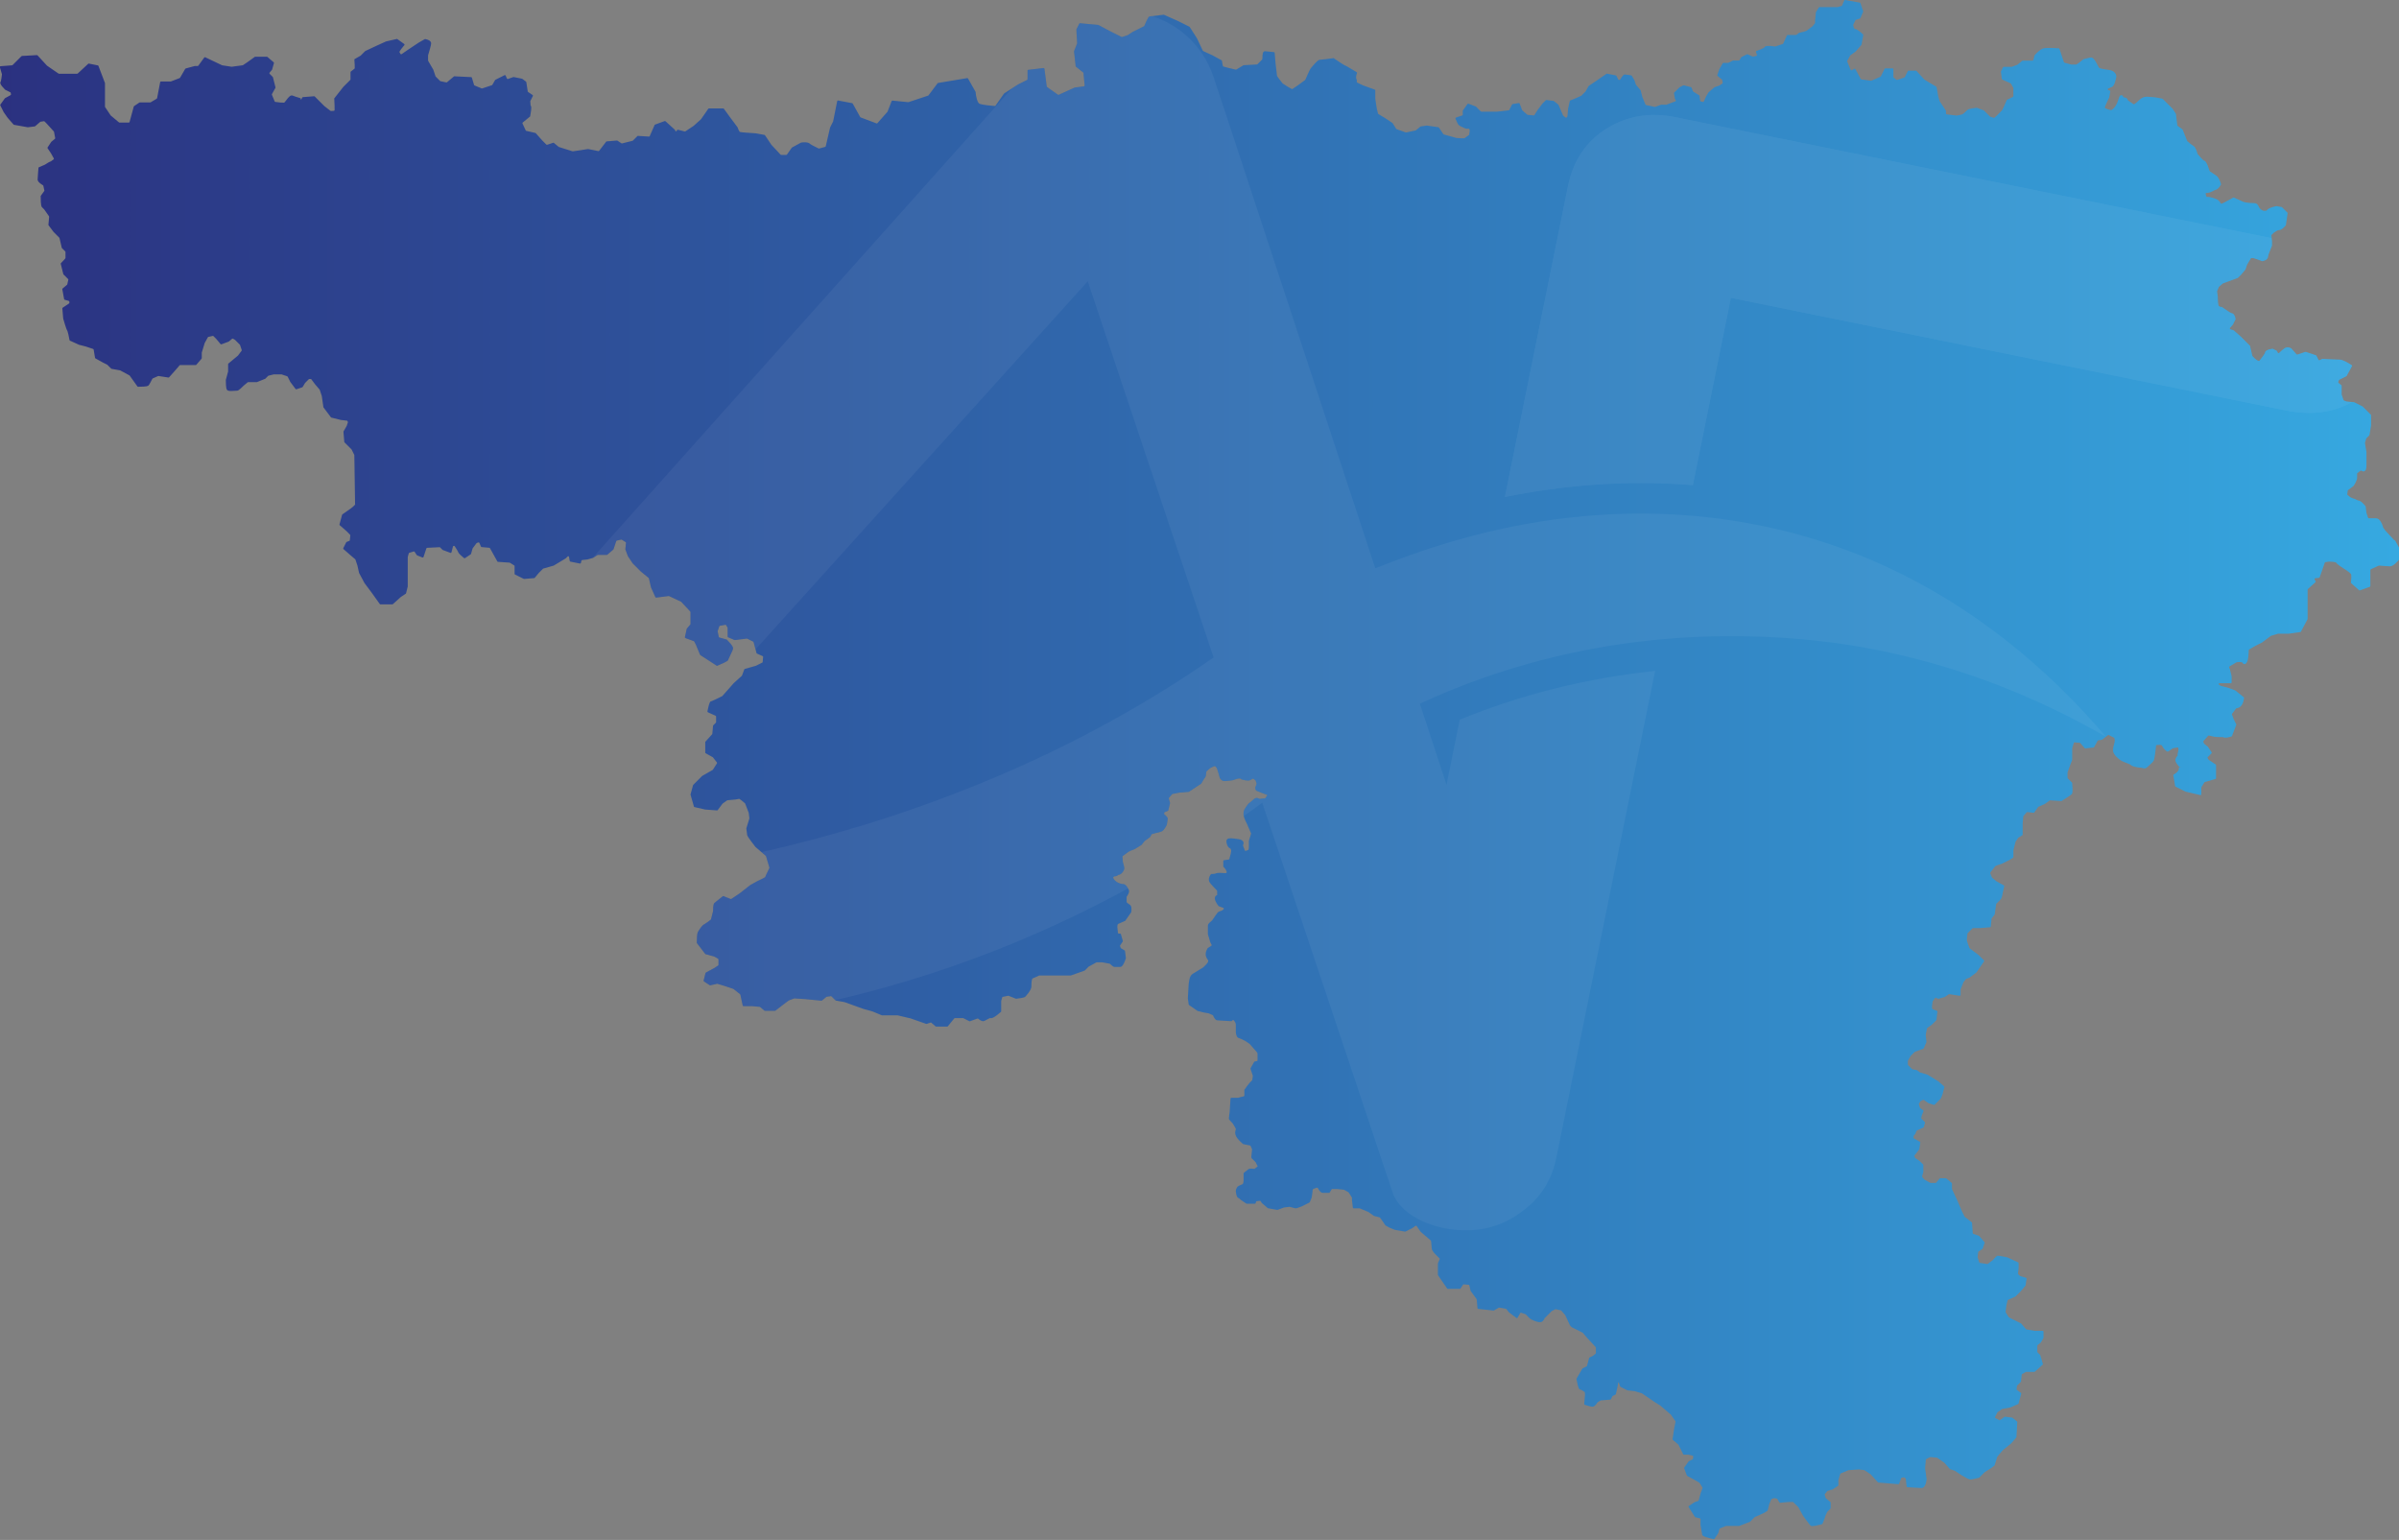<?xml version="1.0" encoding="UTF-8"?>
<svg xmlns="http://www.w3.org/2000/svg" xmlns:xlink="http://www.w3.org/1999/xlink" id="_x2014_ÎÓÈ_x5F_1" version="1.1" viewBox="0 0 800 513.57">
  <rect x="0" y="0" width="800" height="513.57" fill="#808080" stroke="none"/>
  <defs>
    <style>
      .st0 {
        fill: none;
      }

      .st1 {
        fill: #fff;
      }

      .st2 {
        fill: url(#Dégradé_sans_nom);
      }

      .st3 {
        opacity: .05;
      }

      .st4 {
        clip-path: url(#clippath);
      }
    </style>
    <linearGradient id="Dégradé_sans_nom" data-name="Dégradé sans nom" x1=".01" y1="256.78" x2="800.01" y2="256.78" gradientTransform="translate(0 513.57) scale(1 -1)" gradientUnits="userSpaceOnUse">
      <stop offset="0" stop-color="#2b3180"></stop>
      <stop offset="1" stop-color="#36a9e1"></stop>
    </linearGradient>
    <clipPath id="clippath">
      <path class="st0" d="M798.56,180.32l-3.1-3.36s-.01-.01-.02-.02l-.64-.86s-.03-.05-.04-.08c-.31-1.07-1.08-3.15-2.38-3.15h-2.44c-.12,0-.22-.07-.25-.18l-.54-1.62s0-.03-.01-.05l-.27-2.16-.12-.14c-.98-1.18-1.76-1.78-2.3-1.78-.1,0-.33-.11-.55-.22-.34-.17-.77-.39-1.36-.53-.54-.14-1.25-.68-1.7-1.08-.06-.06-.1-.14-.09-.23l.15-1.22c0-.07.05-.14.1-.18l1.84-1.38.06-.09c.19-.29,1.14-1.76,1.14-2.68v-1.35c0-.08.04-.16.11-.21l1.02-.76c.1-.07.23-.07.33,0,.23.18.51.28.83.2.72-.19.82-1.12.82-2.01v-4.41l-.49-2.98s0-.08,0-.12l.4-1.38s.04-.08.07-.12l.95-.95s.06-.09.08-.14l.53-3.2v-3.38c0-.07-.02-.14-.07-.19l-2.74-2.74s-.04-.04-.07-.05l-2.7-1.35s-.06-.02-.09-.03l-2.52-.25s-.05,0-.07-.02l-.78-.31c-.07-.03-.13-.09-.15-.16l-.6-1.78s-.01-.06-.01-.08v-2.88c0-.08-.04-.16-.1-.21l-.94-.75c-.09-.07-.12-.19-.09-.29l.2-.59c.02-.07.07-.12.13-.15l2.35-1.18s.09-.06.12-.11l1.77-3.25c.06-.12.03-.27-.09-.35l-.29-.19c-.42-.28-2.55-1.66-3.72-1.66-1,0-5.6-.26-5.65-.26h-.17s-.89.44-.89.44c-.13.06-.29.01-.36-.12l-.7-1.39c-.03-.06-.09-.11-.15-.13l-3.37-1.12c-.06-.02-.11-.02-.17,0l-2.65.88c-.1.03-.21,0-.28-.08l-1.72-1.94-.07-.05c-.42-.28-1.37-.6-2.26,0-.46.3-1.2.98-1.78,1.53-.13.12-.34.08-.42-.08l-.28-.55c-.02-.05-.07-.09-.12-.12l-1.33-.66-.2.03c-1.5.22-2.29.66-2.36,1.32,0,.02,0,.04-.01.06-.16.38-1.02,1.59-1.81,2.59-.07.08-.18.12-.28.09-.08-.02-.18-.06-.32-.13-.64-.32-1.37-1.07-1.72-1.48-.03-.03-.05-.07-.06-.11l-.75-3.25s-.04-.09-.07-.13l-2.91-2.91h-.01s-2.4-2.15-2.4-2.15c-.03-.02-.06-.04-.09-.05l-1.1-.36c-.18-.06-.24-.28-.12-.43l.94-1.07s.03-.04.04-.06l.9-1.79-.04-.22c-.1-.53-.44-1.74-1.32-1.81-.02,0-.04,0-.06-.01-.42-.15-1.85-1.1-3-1.94l-.17-.12h-.2s-.8-.02-.93-.55c-.19-.78-.24-2.36-.24-2.93v-.04l-.23-1.63s0-.1.02-.14l.59-1.37s.04-.07.08-.1l1.26-1.05s.05-.04.08-.04l4.84-1.78s.07-.04.1-.06l1.08-1.08s.01-.01.02-.02l1.37-1.64s.04-.06.05-.09l.51-1.52s.02-.04.02-.05l1.23-2.06c.05-.08.14-.13.23-.13h.52c.33.04,1.73.54,2.86.98l.22.09,1-.33.08-.04c.32-.16.87-.63.87-1.33.03-.33.67-2.02,1.24-3.39l.05-.12v-1.44l-.21-1.95c0-.08.02-.16.08-.22l.68-.68s.02-.02.03-.02c.54-.42,1.3-.86,1.62-.86,1.01,0,2.02-1.17,2.31-1.53l.11-.14.57-3.98c.01-.08-.02-.17-.08-.22l-1.77-1.77s-.09-.06-.14-.08l-1.79-.3-.12.03c-1.74.39-2.76.85-3.02,1.38-.05.1-.38.16-.97.16-.26,0-1.11-.38-1.53-1-.11-.16-.17-.31-.24-.47-.27-.63-.58-1.11-1.84-1.11-1.34,0-2.97-.27-3.33-.45-.52-.26-2.77-1.26-2.87-1.3l-.17-.08c-.08-.03-.16-.03-.24,0l-3.37,1.82s-.04.02-.07.02c-.14.03-.29.08-.43.16-.14.08-.32.01-.38-.14-.22-.54-.76-1.19-1.86-1.56-1.65-.55-2.23-.55-2.79-.55h-.05c-.15-.48-.32-1.09-.24-1.25,0,0,.07-.04.29-.04.96,0,1.76-.44,2.34-.77.17-.09.39-.22.5-.26.02,0,.04,0,.06,0,.75-.04,1.44-1.02,1.79-1.6l.14-.24-.08-.27c-.1-.34-.63-2.07-1.56-2.68l-2.06-1.37c-.05-.03-.09-.08-.11-.14-.96-3.03-1.54-3.44-1.91-3.49-.04,0-.07-.02-.1-.04-.38-.27-1.28-1.26-2.01-2.16-.02-.03-.04-.06-.05-.1-.27-1.04-.71-2.25-1.32-2.55-.28-.14-1.3-.96-2.02-1.58-.03-.03-.06-.06-.08-.1l-1.51-3.77s-.05-.09-.09-.12l-1.57-1.12c-.06-.04-.1-.11-.11-.18l-.48-3.82s-.02-.08-.04-.12l-1.07-1.6s-.02-.03-.03-.04l-3.3-3.31-.18-.04c-.1-.02-2.41-.53-3.5-.53-.19,0-.4-.02-.63-.04-.93-.1-2.21-.22-3.44,1.01-.68.68-1.29,1.14-1.68,1.4-.09.06-.21.06-.3,0l-1.79-1.25c-.05-.04-.08-.09-.1-.15-.07-.24-.22-.5-.51-.68-.16-.1-.39-.18-.7-.16-.14.01-.26-.08-.3-.22-.06-.3-.24-.47-.53-.52-.56-.09-.74.44-.84.72-.08.22-.2.57-.38,1.12-.71,2.12-1.76,2.88-2.2,3.11-.06.03-.12.04-.18.02-.77-.16-1.53-.42-1.88-.64-.1-.06-.14-.19-.11-.3.29-.9,1.11-2.61,1.43-3.25l.04-.09.33-1.96c.02-.13-.06-.26-.18-.3l-.31-.1c-.06-.02-.13-.04-.2-.07-.22-.08-.23-.4,0-.49.18-.08.34-.14.5-.21.31-.13.58-.24.82-.36.2-.1.8-.4,1.38-3.29v-.13c.01-.64-.48-1.92-2.35-2.19-1.08-.15-2.82-.4-3.33-.68-.05-.03-.09-.07-.11-.12-1.56-3.09-2.11-3.35-2.59-3.35-.56,0-2.06.42-2.5.54l-.14.04-.11.1c-.78.68-1.78,1.46-2.16,1.63-.03.02-.07.02-.1.02h-1.58s-.05,0-.07,0l-2.25-.62c-.08-.02-.16-.09-.18-.17l-1.48-4.43c-.04-.1-.13-.17-.23-.18l-.25-.02c-.38-.03-3.75-.26-4.85.02-1.17.29-2.64,1.94-2.92,2.27l-.13.15-.02.19c-.06.5-.22,1.07-.37,1.36-.04.09-.14.14-.24.14h-3.28c-.06,0-.12.02-.17.06l-1.54,1.28s-.05.04-.08.04l-1.77.66s-.06.02-.09.02h-2.65c-.1,0-.19.06-.24.15l-.67,1.34s-.03.1-.03.15l.3,2.39c.01.09.07.17.15.21l2.77,1.26c.05.02.09.06.12.11l.77,1.34s.04.08.04.13v2.69c0,.1-.05.18-.13.23-.41.24-1.16.61-1.81.9l-.24.1-.1.24c-.54,1.29-1.22,2.82-1.42,3.15,0,.02-.02.03-.03.04-.05.05-.12.13-.22.23-1.44,1.54-2.08,2.1-2.36,2.3-.06.04-.14.06-.21.04-.29-.06-.78-.22-1.2-.38-.04-.01-.07-.04-.09-.06l-1.99-1.99s-.06-.05-.1-.06l-2.29-.86-.15.02c-2.55.28-2.83.56-2.97.7-1.13,1.13-1.54,1.38-1.64,1.43-.39.19-1.73.43-2.01.45h-.03c-.27-.02-1.9-.23-3.25-.4-.13-.02-.23-.13-.23-.26v-.86c0-.05-.02-.1-.04-.15l-2.05-3.08s-.03-.05-.04-.08l-.46-1.63s0-.02,0-.02l-.54-2.97c-.01-.08-.06-.14-.12-.18l-3.91-2.34s-.04-.03-.06-.05l-2.6-2.86c-.05-.06-.12-.09-.2-.09h-2.47c-.1,0-.19.06-.24.15l-.98,1.96c-.03.06-.08.1-.14.13-.96.37-2.01.75-2.42.84-.06.02-.13,0-.18-.02-.22-.12-.63-.44-1.01-.79-.06-.05-.08-.12-.08-.2v-2.57c0-.15-.12-.27-.27-.27h-2.42c-.1,0-.19.06-.24.15l-1.25,2.5c-.03.06-.07.1-.13.12-1.27.58-2.61,1.18-3.05,1.33-.04.01-.08.02-.11.01-.45-.05-1.85-.24-3.22-.43-.08-.01-.16-.06-.2-.14l-1.78-3.3c-.07-.13-.24-.18-.37-.1l-.79.47c-.13.08-.3.03-.38-.11l-.32-.64s0-.01,0-.02l-.86-2.14c-.03-.08-.02-.16.02-.23l.98-1.76s.04-.06.08-.09l1.68-1.2s.03-.02.04-.04l1.91-2.18s.05-.08.06-.13l.57-3.14c.02-.08-.01-.18-.07-.24l-.14-.14c-.49-.49-1.67-1.58-2.59-1.72-.08-.01-.16-.05-.2-.12-.13-.23-.27-.67-.35-1.12-.01-.06,0-.12.02-.17l.73-1.47c.03-.06.09-.11.15-.13l1.35-.45c.07-.02.13-.08.16-.15l.9-2.1c.02-.06.03-.13,0-.19l-.89-2.68c-.03-.09-.11-.16-.21-.18l-4.91-.87c-.12-.02-.24.04-.29.16l-.72,1.69c-.03.07-.1.13-.17.15l-1.27.36s-.05.01-.07.01h-6.03c-.09,0-.18.05-.23.13l-.93,1.55s-.03.07-.04.11l-.26,2.66v.8c0,.06-.02.11-.06.16-.3.39-.66.85-.79.98-.1.1-.61.46-.95.71-.51.37-.86.62-1.04.78-.02.02-.04.03-.06.04-.31.14-1.39.43-2.28.62l-.14.03-.9.68s-.1.05-.16.05h-2.78c-.1,0-.2.06-.24.16l-1.23,2.7c-.03.07-.09.12-.16.14l-2.5.84s-.09.02-.13,0c-2.84-.49-3.35,0-3.52.31-.02.03-.03.05-.06.07-.27.22-1.25.66-2.19.97l-.36.12c-.14.05-.22.2-.17.34l.32.97c.05.15-.04.31-.19.34-.48.11-.9.21-1.1.25-.05,0-.1,0-.14-.01-.29-.11-.95-.41-1.48-.68l-.17-.08c-.08-.04-.16-.04-.24,0l-1.82.91s-.08.06-.11.1l-.56.94c-.05.08-.14.13-.23.13h-1.9s-.08,0-.12.03l-1.44.72s-.08.03-.12.03h-1.56c-.1,0-.18.05-.23.14l-1.13,1.98s-.02.03-.02.05l-.64,1.89c-.04.1,0,.22.08.29l1.48,1.23c.05.04.08.1.09.17l.13.89c.02.1-.03.2-.12.26l-.97.65s-.04.02-.06.03l-1.5.5s-.06.03-.09.05l-1.91,1.64s-.04.04-.06.06l-.8,1.33s-.01.02-.02.03l-.75,1.68c-.05.12-.18.18-.31.15l-.72-.18c-.11-.03-.18-.12-.2-.22l-.2-1.62c0-.08-.06-.15-.12-.19l-1.97-1.23s-.08-.08-.11-.13l-.48-1.2c-.03-.08-.1-.14-.18-.16l-2.39-.6c-.06-.02-.13,0-.18.02l-1.21.61s-.05.03-.07.05l-1.73,1.73c-.06.06-.09.15-.08.23l.3,1.81s.02.06.04.09l.25.42c.08.14.02.33-.14.38l-2.95,1.11s-.06.02-.09.02h-1.71s-.06,0-.09.02l-1.88.7s-.1.02-.15.01l-2.89-.62c-.08-.02-.16-.08-.19-.16l-1.08-2.6v-.04s-.53-2.09-.53-2.09c-.01-.04-.03-.08-.06-.11l-1.49-1.74s-.04-.06-.05-.09l-.47-1.42s-.02-.04-.02-.05l-.89-1.48c-.04-.07-.11-.11-.18-.12l-.17-.03c-.48-.08-1.63-.27-1.92-.27s-.58,0-1.58,1.68c-.05.08-.14.13-.23.13h-.2c-.1,0-.19-.06-.24-.15l-.6-1.21c-.04-.07-.1-.12-.18-.14l-2.92-.58c-.07-.02-.14,0-.2.04l-3.48,2.41-2.4,1.6s-.06.05-.08.09l-1.02,1.78s-.03.04-.04.06l-1.34,1.34s-.05.04-.08.06l-2.15.96-1.48.59c-.08.03-.14.1-.16.19l-.56,2.5s0,.02,0,.03l-.24,2.58c0,.06-.03.12-.08.16l-.21.21c-.1.1-.25.1-.36.02l-.74-.62s-.06-.06-.08-.1l-1.5-3.5s-.04-.08-.08-.1l-1.45-1.16s-.08-.05-.13-.06l-2.36-.3c-.08-.01-.16.02-.22.08l-1.15,1.15s-.02.02-.02.03l-1.59,2.11s0,.01-.01.02l-1.02,1.63c-.05.08-.15.13-.25.12l-1.99-.18c-.06,0-.11-.03-.15-.06l-1.67-1.46s-.06-.06-.07-.11l-.8-2.14c-.04-.12-.17-.19-.29-.17l-2.05.34c-.08.01-.16.07-.2.14l-.9,1.8c-.04.08-.12.13-.2.14-1.53.19-3.61.44-3.83.45h-5.3c-.07,0-.14-.03-.19-.08l-1.6-1.6s-.06-.05-.1-.06l-2.42-.91c-.11-.04-.24,0-.31.1l-1.53,2.14s-.05.1-.05.16v1.27c0,.12-.07.22-.18.25l-2.08.7c-.14.05-.22.21-.16.35l.15.37c.21.53.61,1.46.92,1.77.29.29,1.39.8,2.27,1.17l.12.05h.94c.13,0,.24.09.26.21l.08.4s0,.06,0,.09l-.18,1.25c-.01.08-.05.14-.11.18-.43.29-1.07.73-1.4,1-.04.03-.08.05-.13.06-.44.04-1.58,0-2.54-.09-.02,0-.03,0-.05,0l-4.24-1.18c-.06-.02-.12-.06-.15-.11l-1.46-2.18c-.04-.06-.11-.1-.18-.12l-3.84-.55h-.08l-1.97.28s-.1.03-.13.06l-1.46,1.22s-.07.05-.12.06l-3.14.67s-.1,0-.14,0l-3.07-1.1c-.06-.02-.1-.06-.14-.11l-1.17-1.87s-.05-.06-.08-.08l-2.39-1.6-2.28-1.37c-.06-.04-.1-.1-.12-.16l-.42-1.66s0-.02,0-.02l-.5-3.25v-2.82c0-.11-.07-.21-.18-.25l-3.82-1.37h-.02s-2-.96-2-.96c-.09-.04-.15-.14-.15-.24v-.73l-.11-.16c-.23-.35-.09-1.26.08-1.76l.1-.28c.04-.12,0-.24-.11-.31l-.26-.16c-2.72-1.68-3.48-2.05-3.78-2.14-.02,0-.03,0-.04-.02-.39-.2-1.99-1.26-3.38-2.22l-.2-.14-.25.03c-1.48.2-3.96.51-4.3.51-.55,0-1.14.51-2.71,2.39-.14.16-.29.34-.33.38-.09.09-.34.34-1.85,3.86-.02.04-.05.08-.08.11-1.64,1.25-3.53,2.6-4.23,3-.08.04-.16.04-.24,0-.57-.26-1.88-1.06-2.99-1.8-.02-.02-.04-.04-.06-.06-.75-.94-1.58-2.03-1.82-2.42-.02-.04-.03-.07-.04-.11-.06-.7-.34-2.89-.5-4.26l-.28-3.4c-.01-.13-.11-.23-.24-.24l-.31-.04c-.55-.06-2.38-.26-2.66-.26-.67,0-.88.57-.9,2.59,0,.07-.03.14-.08.19l-1.56,1.56s-.11.07-.17.08l-4.4.24s-.08.02-.12.04l-2.35,1.41c-.06.04-.13.05-.2.03-1.66-.38-3.42-.81-4.1-1.02-.08-.03-.15-.09-.17-.18-.1-.34-.22-.96-.3-1.54l-.03-.19c-.01-.08-.06-.16-.14-.2l-3-1.64s-.01,0-.02,0l-3.09-1.43c-.06-.03-.1-.07-.13-.13l-1.92-4.08s-.01-.02-.02-.03l-2.41-3.76s-.06-.07-.1-.1l-3.71-1.86-4.84-2.15-.18.02c-1.54.19-4.07.5-4.31.51-.42,0-.67,0-2.01,3.18-.02.06-.07.11-.13.14l-3.82,1.91s-.02.01-.03.02l-1.5,1s-.04.02-.06.03l-1.85.62c-.07.02-.14.02-.2-.02l-3.78-1.89-3.94-2.1s-.06-.03-.1-.03l-6.02-.55c-.11,0-.21.05-.26.14l-.94,1.87s-.03.09-.03.13l.25,4.55s0,.08-.02.11l-.99,2.48s-.02.08-.02.13l.54,4.9c0,.07.04.14.1.18l2.4,1.92c.06.04.09.11.1.18l.4,4.16c.01.14-.09.27-.23.29l-3.06.41s-.05.01-.08.02l-5.26,2.39c-.09.04-.19.03-.26-.02l-3.64-2.57c-.06-.04-.1-.11-.11-.18l-.77-5.92c-.02-.14-.15-.25-.3-.23l-5.1.6c-.13.02-.24.13-.24.26v2.87c0,.1-.06.19-.15.24l-3.1,1.55s-.02,0-.02.02l-4.5,2.91s-.05.04-.07.07l-2.84,4.03c-.06.08-.14.12-.24.11-1.14-.09-3.87-.33-5.01-.71-.77-.26-1.27-2.43-1.37-3.82v-.15s-2.54-4.49-2.54-4.49c-.06-.1-.16-.15-.28-.13l-9.71,1.62c-.07.01-.13.05-.17.1l-3.02,4.03s-.08.08-.13.09l-6.52,2.17s-.07.02-.11.01l-5.26-.52c-.12-.01-.23.06-.28.17l-1.34,3.48s-.03.06-.05.08l-3.35,3.8c-.07.08-.19.11-.29.07l-5.3-1.99c-.06-.02-.11-.06-.14-.12l-2.51-4.51c-.04-.07-.1-.12-.18-.13l-4.68-.88c-.14-.03-.28.07-.31.21l-1.34,6.7s-.01.04-.02.07l-1,2s-.02.04-.02.06l-1.44,6.23c-.02.1-.1.17-.19.2l-2,.54c-.06.02-.12.01-.18-.02-1.24-.58-2.62-1.29-2.87-1.54-.67-.67-2.23-.53-2.87-.44l-.12.02-3.02,1.65s-.07.05-.09.08l-1.59,2.27c-.05.07-.13.11-.22.11h-1.71c-.07,0-.14-.03-.2-.08l-3.04-3.27s-.02-.02-.03-.03l-2.12-3.17c-.04-.06-.1-.1-.17-.12l-3-.54h-.08c-2.09-.12-4.45-.3-5.08-.44-.06-.01-.11-.04-.15-.09-.18-.23-.46-.82-.64-1.36l-.03-.1-2.38-3.18-2.18-3c-.05-.07-.13-.11-.22-.11h-4.78c-.09,0-.17.04-.22.12l-2.38,3.43s-.02.03-.04.05l-2.46,2.21s-.02.02-.03.02l-2.71,1.8c-.06.04-.14.06-.21.04l-2.27-.57c-.12-.03-.25.03-.3.14l-.11.22c-.1.21-.4.19-.49-.02l-.11-.28s-.04-.07-.07-.1l-3.08-2.8c-.07-.07-.18-.09-.27-.05l-3.21,1.17c-.07.02-.12.08-.15.14l-1.62,3.7c-.04.1-.15.16-.26.16l-3.67-.23c-.08,0-.15.02-.2.08l-1.49,1.49s-.08.06-.12.07l-3.5.87c-.07.02-.15,0-.21-.04l-1.32-.88c-.05-.03-.11-.05-.17-.04l-3.4.28c-.08,0-.14.04-.19.1l-2.34,3.04c-.06.08-.16.12-.26.1l-3.38-.68s-.06,0-.09,0l-5.02.75s-.08,0-.12,0l-4.54-1.43s-.06-.03-.09-.05l-1.58-1.31c-.07-.06-.17-.08-.26-.05l-1.99.66c-.1.03-.2,0-.27-.06l-1.39-1.39s0,0-.01-.01l-2.13-2.4s-.08-.07-.14-.08l-3.04-.7c-.08-.02-.15-.07-.18-.15l-1.07-2.31c-.05-.11-.02-.24.07-.32l2.48-2.03.04-.23c.53-2.9.32-3.14.15-3.36-.01-.02-.03-.03-.04-.04-.05-.26-.09-.83-.1-1.41,0-.04,0-.08.03-.12l.83-1.65c.06-.12.02-.26-.09-.34l-1.5-1c-.06-.04-.1-.11-.12-.18l-.48-3.11c-.01-.07-.05-.13-.1-.17l-1.22-.92s-.07-.04-.11-.05l-2.85-.57-.17.06c-.57.22-1.23.45-1.68.6-.12.04-.26-.02-.32-.13-.09-.18-.2-.41-.28-.62l-.15-.38c-.06-.14-.23-.21-.36-.14l-3.06,1.53s-.08.06-.11.1l-.92,1.6c-.03.06-.08.1-.15.12l-3.22,1.07c-.06.02-.13.02-.19,0l-2.38-.99c-.07-.03-.13-.09-.15-.17l-.73-2.42c-.03-.11-.13-.18-.24-.19l-5.7-.28-.2.18c-.79.7-1.74,1.5-2.17,1.82-.06.04-.13.06-.2.05-.4-.07-1.2-.24-1.96-.41-.05-.01-.1-.04-.13-.07l-1.47-1.47s-.05-.06-.06-.1l-.72-2.16s-.01-.04-.02-.05l-1.7-2.92s-.04-.09-.04-.14v-1.68s0-.05.01-.08c.34-1.1,1.02-3.4,1.02-3.94,0-.94-1.27-1.3-1.81-1.41l-.24-.05-2.01,1.15s-.01,0-.02,0l-3.92,2.61-1.85,1.29c-.12.08-.29.05-.38-.07-.14-.22-.26-.42-.32-.56-.04-.07-.03-.16,0-.23.19-.36.75-1.14,1.34-1.82l.27-.32c.1-.12.08-.3-.05-.39l-2.28-1.63c-.06-.04-.14-.06-.22-.04l-3.56.82s-.04,0-.05.02l-2.88,1.31-3.94,1.84s-.05.03-.08.05l-1.51,1.51s-.04.03-.06.04l-1.91,1.09c-.09.05-.14.15-.13.26l.02.24c.08.94.14,2.06.1,2.56,0,.07-.04.14-.1.18-.27.22-.72.58-1.04.82l-.15.11c-.07.05-.11.13-.11.21v2.4c0,.07-.03.14-.08.19l-2.3,2.3s-.02.02-.02.02l-3.04,3.86.02.24c.08,1.32.14,2.87.11,3.64,0,.13-.11.24-.24.25-.26.03-.62.05-.98.06-.06,0-.12-.02-.17-.06l-2.03-1.58s-.02-.02-.02-.02l-3.18-3.18c-.06-.06-.13-.08-.21-.08l-3.74.29c-.09,0-.18.06-.22.15l-.39.77-.12-.42c-.02-.09-.1-.16-.18-.18l-.2-.06c-.68-.19-1.88-.56-2.21-.73-.79-.39-1.46.48-2.23,1.5-.18.24-.43.57-.59.74-.05.05-.11.08-.18.08-.48.03-1.72-.08-2.88-.25-.09-.01-.17-.08-.21-.16l-.92-2.22c-.03-.08-.03-.16.01-.23l1.15-2.07c.03-.06.04-.13.02-.19l-.84-3.35s-.04-.09-.07-.12l-1.04-1.04c-.1-.1-.1-.25-.02-.36l.81-.97s.04-.06.05-.1l.6-2.12c.03-.1,0-.21-.08-.28l-2.1-1.8s-.11-.06-.17-.06h-3.97l-.17.12c-1.56,1.15-3.34,2.4-3.85,2.7-.03.02-.06.03-.1.03-.63.06-2.44.32-3.63.49h-.08l-3.09-.48s-.05-.01-.07-.02l-5.59-2.66c-.12-.06-.26-.02-.33.08l-1.98,2.72c-.05.07-.13.11-.22.11h-.88s-.05,0-.07,0l-3.04.83c-.07.02-.12.06-.16.12l-1.72,2.96c-.03.05-.08.09-.14.12l-2.9,1.12s-.06.02-.1.02h-3.24c-.13,0-.24.09-.26.22l-1.02,5.33c-.02.08-.06.14-.12.18l-2.02,1.21s-.09.04-.14.04h-3.48c-.05,0-.1.02-.15.04l-1.76,1.18c-.05.04-.09.09-.11.15l-1.4,5.15c-.03.12-.14.2-.26.2h-3.1c-.06,0-.12-.02-.17-.06l-2.74-2.29s-.04-.04-.05-.06l-1.84-2.76s-.04-.1-.04-.15v-7.8s0-.06-.02-.1l-2.16-5.68c-.03-.08-.11-.15-.2-.17l-2.98-.6c-.08-.02-.17,0-.23.06l-3.5,3.25s-.11.07-.18.07h-6.07c-.05,0-.11-.02-.15-.05l-3.82-2.62s-.03-.02-.04-.04l-3.15-3.42c-.05-.06-.13-.09-.21-.08l-4.97.28c-.06,0-.13.03-.17.08l-2.96,2.96s-.1.07-.17.08l-3.83.3c-.17.01-.28.18-.24.34l.68,2.32s.01.07,0,.1c-.1.91-.25,1.94-.36,2.29,0,.03-.03.06-.04.08-.28.35-.29.94,1.38,2.62l.08.08,1.74.87c.08.04.13.11.14.2l.08.46c.02.11-.04.22-.13.28l-1.84,1.02s-.06.04-.09.08l-1.48,2.06c-.06.08-.06.18-.02.27l1.13,2.25s.01.02.02.04l1.32,1.87s.01.02.02.02l1.93,2.21s.1.08.16.09l4.58.81s.05,0,.08,0l2.24-.28c.05,0,.1-.03.14-.06l1.69-1.45s.08-.06.14-.06l1.09-.16c.08-.01.17.02.22.08l.7.7,2.4,2.64s.06.08.06.13l.38,2.06c.02.1-.02.19-.09.25l-1.18.99s-.04.04-.05.06l-1.2,1.81c-.06.09-.06.2,0,.3l1.15,1.73s0,.01.01.02l.9,1.62c.06.12.03.26-.07.34-.37.29-.72.55-.9.65-.02.02-.05.02-.08.03-.23.05-.7.26-1.92,1.08-.01,0-.03.02-.04.02l-1.94.83c-.09.04-.15.12-.16.22l-.02.23c-.03.32-.26,3.14-.26,3.67,0,.21,0,.82,1.78,1.9.06.04.11.1.12.17l.34,1.54c.02.07,0,.15-.04.21l-1.18,1.64v.21c0,3.11.28,3.39.45,3.56l.72.72s.02.02.03.04l1.57,2.24c.04.05.05.12.05.18l-.24,2.66c0,.06.01.13.05.18l1.63,2.17s.02.02.02.03l1.93,1.94s.06.08.07.13l.74,3.21s.04.09.07.13l1.1,1.1s.08.12.08.19v1.98c0,.06-.02.12-.06.16-.24.31-.81.92-1.3,1.42l-.15.15c-.07.07-.09.16-.07.25l.85,3.41s.04.09.07.12l1.53,1.53c.06.06.09.16.07.24l-.34,1.53c-.01.06-.04.11-.09.15l-1.48,1.24c-.07.06-.11.16-.09.25l.6,3.29c.02.1.09.18.19.21l1.37.39c.12.03.19.14.19.26v.38c0,.09-.04.17-.12.22l-2.1,1.4c-.08.05-.12.15-.12.24l.28,3.32.02.12c.9,3.15,1.23,3.85,1.38,4.06.01.02.02.04.03.06.15.36.44,1.69.64,2.79l.04.2c.02.08.07.16.15.2l3,1.36s.03.01.04.02l2.12.54s.01,0,.02,0l2.54.85c.09.03.16.11.18.21l.46,2.74c.01.08.06.15.13.19l2.48,1.38,1.44.72s.05.03.07.05l1.27,1.27s.09.06.14.07l2.82.51s.05.02.08.03l3.04,1.64s.07.05.09.08l2.57,3.6c.05.07.13.11.22.11h.2c2.85,0,3.13-.28,3.3-.45.25-.25.8-1.28,1.26-2.2.03-.06.07-.1.13-.12l1.78-.79s.1-.03.15-.02l3.3.51c.09.01.18-.02.24-.09l2.21-2.49,1.28-1.49c.05-.06.12-.09.2-.09h5.18c.08,0,.15-.03.2-.09l1.76-2.05s.06-.11.06-.17v-1.81s0-.05.01-.08l.96-3.14s.01-.04.02-.05l1.04-1.88c.04-.07.1-.12.18-.13l1.44-.32c.09-.02.18,0,.24.07l.91.91s.01.01.02.02l1.44,1.72c.07.09.19.12.3.08l2.38-.89s.05-.02.08-.04l1.1-.92c.09-.07.21-.08.31-.02l.64.38s.04.02.05.04l1.58,1.58s.05.06.06.1l.56,1.67c.03.08.01.17-.04.24l-1.2,1.6s-.03.03-.04.04l-3.16,2.63c-.06.05-.1.12-.1.2v2.38s0,.05,0,.07l-.76,2.81v.09c0,2.85.28,3.13.45,3.3.33.33.91.38,2.94.22.17-.01.3-.02.36-.02.24,0,.52,0,2.24-1.71,0,0,.01-.01.02-.02l1.26-1.05s.11-.06.17-.06h2.84s.07,0,.1-.02l2.72-1.09s.06-.03.09-.06l.91-.91s.08-.06.12-.07l1.71-.43s.04,0,.06,0h2.58s.06,0,.08.01l1.82.61c.07.02.12.07.15.13l.85,1.71s.02.03.02.04l1.76,2.36c.07.09.19.13.3.09l1.94-.65c.06-.02.11-.06.14-.12l.79-1.32s.02-.04.04-.05l1.2-1.2s.12-.08.19-.08h.46c.08,0,.16.04.21.11l1.27,1.7s0,0,.01.01l1.46,1.7s.04.06.05.09l.69,2.08s0,.03.01.05l.52,3.63s.02.09.05.12l2.46,3.28s.09.08.15.1l3.21.8s.02,0,.04,0l1.9.22c.09.01.17.06.21.14l.13.25c.03.06.04.14.02.2l-.37,1.1s-.01.03-.02.05l-1.05,1.83s-.04.1-.04.16l.28,3.36c0,.06.03.12.08.16l2.32,2.32s.04.04.05.07l.87,1.75s.03.07.03.11c.03,1.8.23,14.74.25,16.41,0,.06-.02.12-.06.17-.23.29-.85.83-1.47,1.28l-2.7,1.89c-.05.04-.09.09-.1.15l-.87,3.2c-.03.1,0,.2.08.27l2.22,1.94s0,0,.01.01l1.22,1.22c.06.06.08.14.08.22l-.16,1.6c0,.1-.07.18-.16.22l-.91.36c-.06.02-.11.07-.14.13l-.97,1.94c-.06.11-.03.24.06.32l2.29,2,1.62,1.38s.06.07.08.12l.68,2.04s0,.02,0,.03l.52,2.33s.01.05.02.07l1.82,3.39s.01.02.02.03l2.36,3.15,2.7,3.78c.05.07.13.11.22.11h3.96c.06,0,.13-.02.18-.07l2.64-2.38s.02-.02.03-.02l1.62-1.08c.06-.04.1-.09.11-.16l.56-2.25s0-.04,0-.06v-9.73s0-.05.01-.07l.34-1.2c.02-.09.09-.16.18-.18l1.46-.44c.11-.03.23,0,.3.11l.72,1.09s.07.08.12.1l1.78.71c.14.06.3-.02.35-.16l.96-2.89c.04-.1.13-.18.24-.18l4.14-.21c.08,0,.15.02.2.08l.8.8s.06.05.1.06l2.54.95c.15.06.31-.03.35-.18l.48-1.92c.02-.1.1-.18.2-.2l.12-.02c.11-.02.22.02.28.12.5.77.99,1.56,1.11,1.82.03.25.23.65,1.78,1.94l.22.18c.09.08.22.08.32.02l1.9-1.27c.05-.04.09-.09.11-.15l.51-1.78s.02-.06.04-.09l1.28-1.7s.08-.08.13-.09l.48-.16c.13-.04.28.02.33.15l.53,1.24c.04.09.12.15.22.16l2.59.24c.09,0,.16.06.21.14l2.45,4.41c.04.08.12.13.22.14l3.85.26s.09.02.12.04l1.44.9c.08.05.12.13.12.22v2.57c0,.1.06.19.15.24l2.89,1.44s.09.03.14.03l3.36-.28c.07,0,.14-.04.18-.1l1.37-1.64s.01-.01.02-.02l1.35-1.35s.07-.06.12-.07l3.44-.98s.04-.02.06-.03l3.96-2.38s.04-.02.05-.04l.61-.61c.15-.15.41-.07.45.14l.25,1.38c.02.11.1.19.21.21l3.19.64c.14.03.28-.06.31-.2l.19-.77c.03-.11.12-.19.23-.2l1.67-.18s.03,0,.04,0l1.95-.55s.05-.02.08-.04l1.37-.91s.1-.04.15-.04h2.96c.06,0,.12-.02.17-.06l2-1.71s.06-.07.08-.12l.9-2.71c.03-.09.1-.16.2-.18l1.46-.32c.07-.02.14,0,.2.04l1.27.79c.08.05.13.15.12.25l-.21,2.11s0,.08.02.12l.82,2.19s.02.04.03.06l1.56,2.34s.02.03.03.04l2.64,2.65s.01.01.02.02l2.64,2.16s.08.09.09.14l.7,3.03s0,.03.02.05l1.44,3.19c.05.11.16.17.28.16l4.15-.52s.1,0,.15.02l3.99,1.88s.06.04.08.06l2.99,3.22s.07.11.07.18v3.96c0,.06-.02.12-.06.17l-1.14,1.37s-.05.07-.06.11l-.61,2.74c-.03.13.04.26.17.31l2.81,1.02c.06.02.12.07.15.13l.6,1.2s0,.01,0,.02l1.32,3.18s.06.09.1.12l5.43,3.53c.07.05.17.06.25.02l.18-.08c3.26-1.36,3.48-1.68,3.5-2.06.07-.18.32-.69.52-1.1.78-1.61,1.04-2.21,1.04-2.6,0-.19,0-.78-2-2.78l-.12-.12-2.46-.67c-.1-.03-.17-.1-.19-.2l-.36-1.79s0-.09,0-.14l.53-1.59c.03-.09.11-.16.2-.18.7-.14,1.4-.27,1.82-.34.1-.02.21.03.27.12.14.21.31.52.47.82.02.04.03.08.03.12v2.87c0,.11.06.2.16.24l2.13.91s.09.02.14.02l3.96-.5c.05,0,.1,0,.15.03l1.97.98c.07.04.12.1.14.17l.98,3.65c.02.08.08.14.15.18l1.89.84c.1.05.17.15.16.27l-.15,1.68c0,.09-.06.17-.14.21l-2.05,1.03s-.03.01-.04.02l-3.72,1.06c-.08.02-.15.08-.18.16l-.76,2.04s-.04.08-.07.1l-2.67,2.42-.02.02-3.8,4.3s-.05.05-.08.06c-1.5.74-3.14,1.53-3.51,1.66-.46.02-.76.31-1.32,3.1l-.06.3c-.02.12.04.24.15.3l2.58,1.17c.1.04.16.14.16.24v1.88c0,.07-.03.14-.08.19l-.86.86s-.07.1-.08.16l-.24,2.68c0,.06-.03.11-.07.15l-2.22,2.46s-.07.11-.07.18v3.47c0,.1.05.18.14.23l2.36,1.31s.06.04.08.07l1.3,1.67c.07.09.08.21.02.31l-1.34,2.11s-.06.07-.09.09l-3.46,1.98s-.04.03-.06.04l-2.95,2.95s-.06.07-.07.12l-.83,3.04s-.01.1,0,.14l1.12,3.93c.03.09.1.16.2.19l3.56.82s.03,0,.04,0l3.9.29c.09,0,.18-.03.23-.1l1.59-2.12s.04-.04.06-.06l1.48-1.06s.09-.04.14-.05c2.3-.16,3.32-.31,3.81-.45.07-.02.15,0,.21.03.4.26,1.16.85,1.8,1.42.03.03.06.06.07.1l1.17,3.04s.01.04.02.06l.22,1.76s0,.08,0,.11l-1.02,3.31.02.14c.12.83.25,1.82.25,1.98,0,.24,0,.48,2.72,4.01l.04.05,3.46,2.97s.07.08.08.13l1.12,3.79c.02.06.01.14-.02.2-.87,1.74-1.22,2.53-1.36,2.92-.02.06-.06.1-.11.13-.43.27-1.52.81-2.44,1.23,0,0-.01,0-.02,0l-2.34,1.3s-.02.02-.04.02l-3.66,2.86s-.01,0-.02.01l-2.67,1.78c-.07.05-.16.06-.25.02l-2.34-.94c-.09-.04-.19-.02-.26.04l-.17.13c-.55.43-2.38,1.85-2.64,2.12-.14.14-.44.44-.45,2.67,0,.02,0,.04,0,.06l-.67,2.68c-.02.06-.05.11-.1.15-.89.68-1.89,1.41-2.12,1.51,0,0,.07-.03.18-.03-.88,0-2.37,2.66-2.38,2.68-.28.57-.33,2.37-.33,3.39v.22l2.8,3.63s.08.08.14.1l2.85.78s.04.02.06.02l1.25.71c.08.05.13.14.13.23v1.82c0,.09-.04.17-.12.22l-1.11.74s-.01,0-.02.01l-2.95,1.61c-.06.04-.11.1-.13.17l-.62,2.49c-.03.11.02.22.11.28l1.91,1.27c.06.04.14.06.2.04l2.25-.5s.09,0,.14,0l2.34.7,2.94.98s.06.02.08.04l2.2,1.76s.08.09.09.15l.77,3.6c.03.12.14.21.26.21h2.87l2.52.23c.05,0,.1.03.15.06l1.44,1.2s.11.06.17.06h3.37c.06,0,.12-.02.16-.06l2.42-1.88,1.96-1.47s.04-.03.07-.04l1.76-.66s.07-.02.11-.02l3.66.24,5.32.53c.07,0,.14-.02.2-.06l1.47-1.22s.09-.05.14-.06l1.36-.17c.08-.01.16.02.22.08l1.32,1.32s.09.06.14.07l2.88.52s.03,0,.04.01l6.38,2.3s.01,0,.02,0l2.82.77s.02,0,.03.01l3.12,1.3s.07.02.1.02h5.14s.04,0,.06,0l4.24,1s.02,0,.03,0l5.24,1.84c.06.02.12.02.17,0l1.29-.43c.09-.03.19-.01.26.05l1.43,1.23s.11.06.17.06h3.68c.08,0,.16-.04.2-.1l2.16-2.64c.05-.06.13-.1.2-.1h2.71s.08,0,.12.03l2.02,1.01c.06.03.14.04.21.01l2.47-.9c.09-.03.19-.01.26.05.47.4,1.08.83,1.59.83.37,0,.76-.21,1.37-.56.25-.14.67-.38.91-.47.05-.02.11-.02.16,0,.36.11,1.15.04,3.41-1.97l.13-.11c.06-.05.09-.12.09-.2v-3.4s0-.05.01-.07l.33-1.15c.03-.1.1-.17.2-.19l1.77-.36c.05-.01.1,0,.15.01l2.48.99.16-.02c2.55-.28,2.83-.56,2.97-.7.02-.02,2-2.12,2-3.3,0-1.77.19-2.42.3-2.65.03-.06.08-.11.15-.13.66-.24,1.68-.73,2.1-.93.04-.02.08-.03.12-.03h10.44s.06,0,.09-.02l4.53-1.6s.07-.04.1-.06l1.26-1.26s.04-.03.06-.04l2.52-1.38s.08-.03.13-.03h1.75s.03,0,.05,0l2.48.45c.05,0,.1.04.14.07,1.06,1.02,1.36,1.02,1.54,1.02h1.81c.27,0,.98,0,1.9-2.77l.05-.14-.3-2.4c-.01-.08-.06-.15-.13-.2l-1.19-.71s-.09-.08-.11-.13l-.22-.56c-.03-.08-.02-.17.02-.25l.86-1.3c.04-.06.06-.14.04-.22l-.64-2.25c-.03-.12-.14-.19-.26-.19h-.28c-.06,0-.12,0-.19,0-.13,0-.24-.11-.25-.24-.06-.64-.16-1.55-.21-1.96v-.04c0-.3.07-.65.14-.84.02-.06.07-.11.13-.14.6-.29,2.16-.96,2.18-.96l.17-.07,2-2.85.02-.14c.12-.76.22-2.08-.61-2.49-.22-.11-.57-.4-.85-.65-.06-.05-.08-.12-.08-.2v-1.62c0-.06.02-.11.05-.16.46-.63.99-1.58.66-2.25-.46-.92-1.02-1.91-1.87-1.91-.17,0-.31-.02-.44-.05-.14-.04-.34-.1-.7-.19-.86-.22-1.54-.9-1.76-1.12-.07-.07-.23-.33-.4-.65-.06-.1-.04-.22.03-.3.14-.15.3-.27.43-.27.66,0,1-.28,1.2-.44.04-.03.08-.07.09-.07.96,0,1.94-1.41,1.94-2.2,0-.35-.14-.83-.28-1.34-.1-.34-.23-.82-.23-.98,0-.19-.02-.42-.05-.7-.02-.23-.06-.6-.06-.84,0-.08.04-.16.1-.21.21-.16.53-.39.78-.56.54-.39.9-.65,1.08-.81.01-.01.02-.02.03-.03.25-.16,1.24-.57,2.07-.88.02,0,.03-.01.04-.02l2.22-1.37s.05-.04.07-.06l.99-1.24s.03-.04.05-.05l1.78-1.27s.06-.06.08-.1l.38-.76c.03-.07.09-.12.16-.14l1.39-.4s.01,0,.02,0c.25-.05,1.39-.29,1.94-.56.64-.32,1.32-1.57,1.58-2.1l.04-.09.02-.1c.08-.48.27-1.63.27-1.92,0-.22,0-.5-1.11-1.44-.07-.06-.11-.16-.09-.26l.06-.27c.02-.09.08-.16.16-.2l1.01-.4c.08-.03.14-.1.16-.18l.59-2.35s.01-.09,0-.14l-.41-1.44c-.02-.08,0-.18.05-.25l1.02-1.2s.09-.08.15-.09l2.22-.44s.02,0,.03,0l3.14-.26s.09-.02.12-.04l4.08-2.72.08-.13c.46-.8,1.04-1.77,1.19-1.93.28-.28.3-.68.34-1.14.02-.28.05-.8.18-.93.4-.4,1.14-.98,1.4-1.17.02-.01.04-.02.06-.03l1.14-.49c.1-.04.22-.02.29.06l.44.44s.05.06.06.1l.44,1.33.51,1.8v.03c.16.45.68,1.22,1.65,1.22.77,0,2.43-.23,2.65-.26.02,0,.03,0,.04-.01l1.58-.52s.02,0,.04,0c.31-.06.66-.09.88-.09.07,0,.14.03.18.08l.22.22.16.05c.76.22,2.14.54,2.79.22.26-.13.56-.31.82-.47.1-.06.22-.05.3.02.27.21.53.42.66.54.02.02.04.04.06.07.08.17.2.56.29.96.01.05,0,.1,0,.14l-.15.44s-.01.03-.02.05c-.14.24-.36.72-.24,1.2.08.29.27.53.55.66.54.27,3.13,1.21,3.42,1.32l.04.03c-.1.22-.34.6-.61.98-.04.06-.11.1-.19.11l-1.78.18c-.06,0-.12-.01-.18-.05-.16-.12-.38-.22-.65-.25-.3-.03-.77.04-1.26.53-.72.72-1.44,1.21-1.45,1.21l-.1.08s-.32.33-.86,1.13l-.15.22c-.44.65-.73,1.08-.73,2.2s.9,2.78,1.09,3.12c0,0,0,.02.01.02l1.4,3.26c.02.06.03.12.01.18l-.7,2.32s-.01.05-.01.08v1.6c0,1.12-.06,1.36-.33,1.45-.14.05-.28.1-.4.14-.09.03-.2.07-.3.1-.13.04-.28-.02-.33-.15-.16-.38-.38-.98-.59-1.58-.02-.07-.02-.15.02-.22.14-.28.22-.63.1-.97-.18-.52-.7-.85-1.57-.97l-.34-.05c-2.03-.29-2.95-.4-3.46.04-.19.17-.3.4-.3.65,0,.59.28,1.96,1.13,2.38.06.03.13.06.18.09.06.03.1.08.12.14.04.1.1.26.15.43.08.31-.19,1.58-.6,2.93-.03.1-.12.17-.22.18l-1.57.22c-.13.02-.23.13-.23.26v1.89l.19.19c.19.19.71.78.88,1.3.05.15.08.28.1.38-.11.12-.16.18-.27.31-.18,0-.41-.02-.64-.04-1.34-.09-2.26-.13-2.74.12-.26.13-.9.19-1.26.19h-.19c-.08,0-.16.04-.21.11l-.11.15c-.39.52-.89,1.64-.28,2.55.44.66,1.8,2.07,2.4,2.67.05.05.08.12.08.18v1.41c-.09.02-.18.05-.27.1-.19.1-.5.36-.5.96,0,.95.98,2.22,1.18,2.47l.11.14,1.54.56c.19.07.24.32.08.45l-.46.4s-.06.04-.1.05c-.46.13-1.1.34-1.38.63-.26.26-1.3,1.8-1.81,2.57-.02.02-.03.04-.05.06-1.42,1.16-1.42,1.47-1.42,1.71v2.9s0,.05.01.08l.82,2.71.04.07c.14.22.26.48.36.69.05.12.01.26-.09.33-.29.2-.71.46-1.07.68l-.12.08-.08.12c-.06.1-.62.96-.62,1.91,0,.75.34,1.29.62,1.72.08.14.17.26.22.37.09.18-.01.68-.65,1.32l-.96.96s-.03.03-.05.04l-3.22,1.98c-.28.13-1.09.6-1.37,2-.24,1.21-.27,1.78-.27,1.91l-.26,4.42v.05l.29,2.01c.01.07.05.14.11.18l2.78,1.94s.06.03.09.04l2.12.53s.01,0,.02,0l1.48.25s.04,0,.06.02l1.34.58c.06.03.12.08.14.15.32.8.81,1.61,1.51,1.61.41,0,3.28.18,4.35.26h.17c.08.01.15-.02.2-.07l.12-.12c.06-.05.12-.11.19-.15.11-.07.26-.04.34.05.36.4.69.95.69,1.44v2.58s.14,1.84,1.09,1.93c.26.08,1.24.54,2.06.94.01,0,.02.01.03.02l1.4.94s.04.03.05.05l1.73,1.98.03.03c.37.37.74.86.83,1.07.01.03.02.06.02.09v2.28c0,.13-.09.24-.21.26l-.73.14c-.08.02-.14.06-.18.13l-1.2,2.1c-.04.06-.04.14-.02.22l.76,2.28s.02.08.01.12l-.18,1.3c0,.06-.04.11-.08.15l-.82.82c-.28.28-1.31,1.71-1.62,2.15l-.12.17v1.92c0,.13-.1.24-.22.26-.57.09-1.38.34-1.78.47-.03,0-.05.01-.08.01h-2.28c-.14,0-.26.11-.26.25l-.28,4.45v.02c-.08.58-.26,1.85-.26,2.12,0,.4.29.69.74,1.14.22.22.54.54.62.7.09.18.22.4.37.63.18.29.54.88.59,1.11,0,.02,0,.05,0,.07,0,.06-.04.16-.07.26-.13.44-.34,1.11.14,2.06.56,1.12,2.06,2.39,2.23,2.53l.12.1,2.3.46c.08.02.15.07.19.14.22.45.42.9.49,1.11.01.03.02.07.01.1-.02.23-.08.74-.12,1.12-.09.83-.13,1.21-.13,1.36,0,.4.28.64.7,1.02.31.28.78.7.88.99.12.37.29.64.42.84.04.08.11.17.13.23-.1.16-.54.52-1.02.84-.05.04-.12.05-.18.04-1.58-.22-1.89.1-2.03.23-.16.16-.81.66-1.22.97l-.15.11c-.07.05-.11.13-.11.21v2.26c0,.66-.14,1.06-.22,1.22-.02.04-.06.08-.1.1-.24.14-.48.24-.72.33-.45.17-.96.37-1.22.89-.27.54-.33.65-.33,1.06,0,.02.08,2.2,1,2.43.03,0,.05.02.08.03.14.1.42.33.65.56.01.01.02.02.04.03l1.72,1.16s.1.04.15.04h2.71c.12,0,.22-.07.25-.18l.16-.48c.03-.1.12-.17.22-.18l1.06-.12c.11-.01.22.05.27.15.11.23.25.47.4.62.27.27,1.69,1.46,1.85,1.59l.13.11,3.11.56s.1,0,.14-.01l2.06-.77s.04-.01.06-.02l1.78-.22s.07,0,.11,0c1.73.49,1.98.49,2.06.49.1,0,.38,0,1.78-.56,0,0,.02,0,.02,0l2.75-1.37c.06-.03.1-.08.13-.14l.6-1.49v-.07c.09-.48.28-1.63.28-1.92,0-.31.04-.84.33-.94.14-.05.3-.1.46-.16.18-.07.46-.17.69-.23.12-.03.25.02.31.14.43.82.96,1.59,1.7,1.59h2.02c.09,0,.18-.05.23-.13l.62-1.03c.05-.08.14-.13.23-.13h1.53l2.34.24s.07.02.1.03l1.44.82s.07.05.09.09l1.03,1.65s.04.09.04.14v.79l.3,2.46c.02.13.13.23.26.23h1.96s.07,0,.1.02l2.84,1.18s.04.02.05.03l1.78,1.27s.06.03.09.04l1.82.46c.06.02.11.05.15.1.59.79,1.4,1.92,1.56,2.23.09.18.37.74,3.43,1.86.02,0,.03.01.05.01l3.31.56c.06,0,.11,0,.16-.02l2.16-1.08s.02-.01.04-.02l1.13-.8c.12-.08.29-.06.37.06l1.31,1.87s.03.04.04.05l3.38,2.9c.05.04.08.1.09.17.1.91.22,2.1.22,2.41,0,.68.76,1.55,1.22,2.01l1.37,1.37c.08.08.1.19.06.29l-.56,1.31s-.02.07-.02.1v3.81c0,.05.02.11.05.15l3.02,4.4c.05.07.13.12.22.12h4.02c.09,0,.17-.04.22-.12l.84-1.27c.06-.08.15-.13.24-.12l1.64.15c.12.01.21.1.24.21l.39,1.75s.02.07.04.1l1.96,2.7s.04.08.05.13l.26,2.9c.01.12.11.23.24.24l5.08.56c.06,0,.11,0,.16-.03l1.63-.93c.06-.03.12-.04.18-.03l2.18.4c.06.01.12.04.16.1l.85,1.06.05.05,2.45,1.84c.13.1.31.06.39-.08l.88-1.53c.06-.11.2-.16.32-.12l1.41.47s.08.04.1.06l1.4,1.4c.39.39,2.38,1.22,3.3,1.22s1.38-.72,1.58-1.28c.01-.04.03-.07.06-.09l2.32-2.32s.04-.04.07-.05l1.13-.56c.06-.03.12-.04.18-.02l1.71.38c.06.01.11.04.14.09l1.27,1.48s.03.04.04.06c.25.55,1.27,2.8,1.51,3.26.33.66,1.09.98,1.35,1.08,0,0,.02,0,.02.01l2.88,1.44s.06.04.08.06l1.44,1.68,2.86,3.1s.07.11.07.18v1.79c0,.08-.04.16-.1.21l-.87.7s-.03.02-.05.03l-1.1.55c-.07.03-.12.1-.14.17l-.71,2.61c-.02.07-.07.14-.14.17l-1.29.64s-.08.06-.11.1l-1.98,3.4.04.24c.56,3.08.86,3.35,1.34,3.37.26.09,1,.54,1.31.76.05.04.09.09.1.15.04.17.07.46.08.73v.03l-.28,3.1c-.01.12.06.24.18.28l.28.1c.39.13,1.69.55,2.27.55.71,0,1.2-.7,1.55-1.21.07-.1.16-.24.2-.27.1-.09.53-.35.97-.58.03-.02.06-.03.1-.03l3.13-.26c.09,0,.18-.06.22-.15l.48-.95c.02-.05.07-.09.12-.12l.92-.46c.07-.04.12-.1.14-.18l.56-2.5h0s.22-1.33.22-1.33l.14-.1.52,1.4c.02.06.07.12.13.14l2.26,1.13s.06.02.09.03l2.31.26s.03,0,.05,0l2.37.71s.05.02.08.04l4.02,2.76,2.03,1.27s.02.02.03.02l3.48,2.98s.03.03.04.05l1.52,2.17c.04.06.06.13.04.2l-.44,2.2-.55,3.6c-.01.09.02.18.09.24l1.83,1.57s.05.05.06.08l1.57,3.14c.04.09.14.15.24.15h1.42s.04,0,.06,0l1.42.32c.13.03.22.16.21.29l-.1.76c-.01.09-.06.16-.14.2l-1.2.6s-.07.05-.1.08l-1.46,2.05c-.05.07-.06.16-.03.25l.9,2.39c.02.06.06.11.12.14l2.95,1.61,1.09.66s.07.05.09.09l.94,1.5c.04.07.05.16.02.24l-.61,1.63s0,.02,0,.02l-.66,2.42c-.02.08-.09.16-.17.18l-1.14.38s-.04.02-.06.03l-1.9,1.27c-.12.08-.16.24-.08.36l2.09,3.28c.04.06.09.1.16.12l1.52.38c.12.03.2.14.2.26v1.99c.25,1.31.5,2.79.52,2.98,0,.48,0,.76,3.59,1.66l.26.06c.11.03.22-.02.28-.11l1.22-1.82s.03-.05.04-.08l.41-1.44c.02-.08.08-.14.16-.17l2-.8s.06-.02.1-.02h4.28s.06,0,.1-.02l3.5-1.34s.07-.03.09-.06l1.48-1.48s.05-.04.08-.06l1.66-.71c2.66-1.18,2.71-1.49,2.71-1.86.02-.2.26-1.1.48-1.85,0-.01,0-.02.01-.03l.6-1.41c.03-.06.08-.12.14-.14l.7-.28s.1-.02.14-.02l.88.15c.08.01.14.06.18.12l.68,1.14c.05.09.15.14.25.13l3.04-.28h1.16c.07,0,.14.03.19.08l1.71,1.71s.03.04.04.06l1.49,2.72.04.07c.63.87,2.12,2.91,2.39,3.18.23.23.52.52,3.72-.35l.18-.05c.08-.02.14-.08.18-.15l.07-.17c.68-1.59.8-2.06.82-2.24,0-.02,0-.03,0-.05.07-.22.36-.86.64-1.42.01-.03.03-.05.05-.07l1.04-1.04s.08-.12.08-.19v-1.88c0-.08-.04-.15-.1-.2l-1.47-1.22s-.07-.08-.08-.13l-.31-1.07c-.02-.08,0-.18.05-.24l.8-.96s.08-.07.13-.08l1.6-.46s.05-.02.08-.04l1.77-1.18c.07-.05.12-.13.12-.22v-1.62s0-.05.01-.08l.61-2.04c.02-.08.08-.14.15-.17l2.56-1.07s.06-.02.08-.02l3.38-.24h.05l1.76.22s.08.02.12.04l2.05,1.37s.04.03.05.04l2.35,2.61c.04.05.11.08.18.09l6.64.55c.12,0,.23-.06.27-.17l.69-1.84c.03-.09.11-.15.2-.17l.64-.11c.07-.01.14,0,.2.05l.4.3c.06.04.1.11.1.19l.25,2.5c.01.13.12.23.24.24l.32.02c.15.01,3.65.26,4.44.26,1.22,0,1.58-2.03,1.68-2.9v-.08s-.5-3.59-.5-3.59v-.06c.05-.47.2-2.06.24-2.79,0-.08.04-.16.11-.2.27-.19.81-.46,1.35-.68.04-.02.08-.02.13-.02l2.13.21s.09.02.13.05l2.3,1.61s.03.03.05.04l1.8,2.06s.07.06.12.08l1.53.51s.04.02.06.03l2.24,1.49c1.02.63,2.34,1.39,2.92,1.39s2.24-.41,2.74-.54l.17-.04,1.86-1.86s.03-.03.05-.04l1.97-1.23s.01,0,.02-.01l1.23-.92.06-.19c.55-1.64.72-2.29.78-2.57,0-.03.02-.06.04-.09.24-.36,1.09-1.38,1.84-2.22,0-.01.02-.02.03-.03l2.77-2.26s.02-.02.03-.03l1.7-1.97s.06-.1.06-.16l.28-4.97c0-.08-.03-.17-.1-.22l-1.53-1.22s-.08-.05-.13-.06l-2.32-.29c-.07,0-.13,0-.19.05l-1.48,1.06c-.08.06-.19.06-.28.02-.47-.24-.94-.49-1.26-.67-.12-.06-.16-.2-.12-.33.17-.41.46-1.02.75-1.55.02-.04.05-.07.08-.09l1.47-1.05s.07-.04.11-.04l2.68-.49s.04-.01.06-.02l2.53-1.12c.07-.03.13-.1.15-.17l.9-3.28c.03-.11-.01-.23-.11-.29l-.23-.15c-.39-.26-.86-.61-1.14-.84-.07-.06-.1-.15-.09-.24.04-.28.1-.7.16-1.1,0-.06.04-.1.08-.14l1.18-1.18s.07-.1.08-.16l.22-2.25c0-.08.06-.16.13-.2l1.19-.68s.08-.04.13-.04h2.74c.06,0,.13-.02.18-.07l2.61-2.32c.08-.07.11-.18.08-.28l-.87-2.91s-.04-.08-.07-.11l-.83-.83s-.08-.12-.08-.19v-2.02c0-.08.04-.16.1-.21l1-.8s.04-.04.06-.07l.86-1.44s.04-.09.04-.14v-2.04c0-.15-.12-.27-.27-.27h-2.67l-2.7-.45c-.06-.01-.12-.04-.16-.09l-1.64-1.88s-.05-.05-.08-.06l-3.97-1.98s-.08-.06-.11-.1l-.99-1.58c-.03-.05-.04-.11-.04-.17l.22-1.96s0-.02,0-.03l.41-1.83c.02-.08.07-.15.15-.18l2.49-1.13s.06-.03.08-.06l1.59-1.59s0,0,.01-.02l1.65-1.92s.06-.08.06-.14l.32-2.24c.02-.13-.06-.26-.19-.29l-1.9-.54s-.08-.04-.12-.07l-.56-.56c-.06-.06-.08-.14-.08-.22l.21-1.88v-1.62c0-.1-.06-.2-.15-.24l-3.65-1.68-.08-.02c-1.21-.24-2.7-.53-2.97-.53-.24,0-.56,0-1.72,1.44-.01.02-.03.03-.05.04l-1.67,1.25c-.06.04-.13.06-.2.05l-2.43-.37c-.1-.02-.18-.08-.21-.18l-.54-1.61s-.02-.08-.01-.11l.19-1.7c0-.08.05-.15.12-.19l1.3-.87s.09-.08.1-.14l.62-1.88c.03-.09.01-.19-.05-.26l-1.76-2.05s-.07-.06-.12-.08l-1.84-.62c-.1-.04-.18-.13-.18-.24l-.23-3.43c0-.08-.04-.14-.1-.19l-2.3-1.78s-.06-.06-.08-.09l-.93-1.86s0,0,0-.02l-1.55-3.61-1.72-3.69s-.02-.07-.02-.11v-1.78c0-.08-.04-.15-.1-.2l-1.79-1.49s-.11-.06-.17-.06h-1.86c-.08,0-.15.04-.2.1l-1.13,1.36c-.05.06-.12.1-.2.1h-1.66s-.09-.01-.13-.03l-1.96-1.09s-.06-.04-.08-.07l-.63-.78c-.05-.07-.07-.16-.05-.24l.4-1.41s.01-.05.01-.07v-2.28c0-.07-.03-.14-.08-.19l-1.13-1.13s-.02-.02-.04-.03l-1.39-.94s-.08-.07-.1-.12l-.22-.54c-.04-.09-.02-.19.04-.26l.71-.89.83-1.11s.04-.08.05-.12l.31-2.16c.02-.11-.04-.22-.14-.27l-1.99-1.11c-.1-.06-.15-.16-.13-.28l.1-.63c0-.06.04-.1.08-.14l.36-.36s.04-.06.06-.09l.41-1.02c.02-.06.08-.12.14-.14l2.16-.96c.08-.03.13-.1.15-.18l.36-1.42c.02-.09,0-.19-.07-.25l-1.1-1.1c-.06-.06-.09-.15-.07-.24l.15-.73s0-.03.01-.05l.59-1.48c.04-.11,0-.24-.09-.31l-1.02-.76s-.08-.08-.1-.14l-.32-1.13c-.02-.07-.01-.15.03-.21l.44-.72s.06-.08.11-.1l.82-.41c.09-.04.19-.04.27.02l1.41,1s.04.03.07.04l1.83.61c.1.03.2,0,.27-.06l2.03-2.03s.04-.06.06-.09l.54-1.35s0-.02.01-.03l.6-2.36c.02-.1,0-.2-.08-.27l-1.97-1.69s-.02-.02-.03-.02l-3.46-2.14s-.04-.02-.06-.03l-2.48-.74s-.06-.02-.08-.04l-.98-.73s-.07-.04-.12-.05l-1.35-.22c-.06,0-.1-.04-.14-.08l-1.34-1.34s-.08-.12-.08-.19v-1.19s.01-.09.04-.13l.85-1.49s.03-.04.04-.06l1.32-1.32s.06-.05.1-.06l2.8-1.02c.07-.02.12-.08.15-.14l.88-2.05s.02-.09.02-.14l-.25-2.28v-.08l.42-2.09c.01-.07.05-.12.11-.16l1.5-1.07s.02-.02.03-.03l1.45-1.44s.07-.1.08-.16l.31-2.76c.01-.12-.06-.24-.18-.28l-1.34-.45c-.09-.03-.16-.11-.18-.2l-.12-.63s0-.06,0-.08l.21-1.69s.02-.08.05-.12l.74-1.04c.07-.1.2-.14.32-.09l.75.3c.06.02.12.02.17,0l1.99-.57s.05-.02.08-.04l1.3-.87c.06-.04.12-.05.19-.04l3.44.53c.16.02.31-.1.31-.26v-1.82s0-.07.02-.1l.92-2.3s.02-.05.04-.07l.8-1s.07-.06.11-.08l1.12-.44s.04-.02.06-.04l2.16-1.62s.04-.04.06-.06l2.54-3.67c.07-.1.06-.25-.03-.34l-1.76-1.76s-.02-.02-.03-.02l-2.95-2.22s-.07-.07-.09-.12c-.42-1.07-.86-2.3-.89-2.6v-.04c0-.33.12-1.38.22-2.18,0-.06.03-.11.08-.16l1.58-1.58s.12-.08.19-.08h2.22l3.46-.29c.13-.01.23-.11.24-.24l.26-2.63c0-.05.02-.1.06-.14l.93-1.16s.05-.08.06-.13l.49-3.42c0-.06.04-.11.08-.15l1.34-1.34c.45-.45.7-1.69.7-1.98.02-.19.27-1.29.5-2.19l.07-.28c.03-.12-.02-.24-.13-.3l-2.5-1.39s-.03-.02-.04-.03l-1.34-1.11s-.05-.06-.07-.09c-.27-.56-.51-1.16-.59-1.46-.02-.07,0-.14.03-.2.18-.3.66-.87.93-1.2.34-.41.56-.68.68-.88.03-.05.07-.09.12-.11.4-.19,1.33-.5,2.12-.74.01,0,.03,0,.04-.02l2.65-1.32s.02-.01.03-.02l1-.66c.08-.05.12-.13.12-.22v-2.16s0-.04,0-.06l.71-2.84s.02-.06.04-.08l.83-1.25s.05-.06.08-.08l1.3-.78c.08-.05.13-.14.13-.23v-3.81l.22-2.25c0-.06.03-.1.06-.15l1.05-1.22c.06-.07.14-.1.23-.09l2.07.23c.1.01.19-.03.24-.11l1.28-1.79s.06-.07.11-.09l2.13-.95s.03-.02.05-.03l1.57-1.12c.05-.04.11-.05.17-.05l3.76.25.18-.11c1.08-.69,2.94-1.89,3.21-2.16.19-.19.47-.47.19-3.62l-.02-.23-1.45-1.45s-.08-.12-.08-.19v-1.79s0-.06.02-.09l.97-2.67.54-1.36s.02-.06.02-.1v-3.81s0-.05.01-.08l.52-1.74c.04-.12.15-.2.28-.19l1.73.16c.07,0,.13.04.18.09l1.44,1.68c.06.07.14.1.23.09l2.72-.3c.08,0,.16-.06.2-.14l1.17-2.11c.04-.07.11-.12.19-.13l1.21-.2s.08-.02.12-.05l1.92-1.49c.08-.06.19-.07.28-.03l1.74.87c.06.03.11.08.13.15.09.26.19.72.06,1.35-.09.47-.19.79-.27,1.08-.14.48-.26.9-.26,1.63,0,1.59,2.34,3.2,2.61,3.38.41.28,1.05.52,1.72.77.54.2,1.36.52,1.54.7.77.77,3.23.96,3.56.96.07,0,.2.04.31.08.37.12,1.07.36,1.69-.27.14-.14.37-.34.61-.56.79-.7,1.36-1.24,1.58-1.68.24-.49.58-3.2.78-5.1.1,0,.2-.02.31-.03.87-.09,1.46-.13,1.63.22.59,1.17,1.47,1.77,1.51,1.8l.21.14c.09.06.2.06.3,0l1.6-1.06s.07-.04.1-.04l1.36-.23.26-.03s.04.09.06.15c.2.49.07.95-.05,1.4-.09.32-.19.7-.12,1.05.02.08-.02.17-.08.23-.17.15-.34.36-.49.66-.49.99.16,1.79.59,2.32.1.13.26.32.34.46.04.06.1.11.18.12l.67.14h-.54c-.15,0-.27.12-.27.27v.34c0,.74-1.1,1.54-1.48,1.76l-.23.13c-.1.06-.15.16-.13.28l.59,3.55c.01.08.07.16.14.2l3.31,1.66s.04.02.06.02l4.9,1.15c.17.04.33-.09.33-.26v-2.28s.02-.1.04-.14l.97-1.55c.04-.06.09-.1.15-.12l3.56-1.02c.12-.03.19-.14.19-.26v-4.36c0-.09-.04-.17-.12-.22l-2.32-1.55s-.06-.05-.08-.08l-.3-.5c-.06-.1-.05-.24.04-.32l1.27-1.27c.09-.09.1-.23.03-.34l-1.24-1.86s-.03-.04-.06-.06l-1.15-.92s-.06-.07-.08-.11l-.22-.54c-.04-.1-.02-.2.05-.28l1.56-1.74c.07-.08.17-.1.27-.08.37.1.9.24,1.58.37.71.14,1.44.14,2.1.14.4,0,.96,0,1.1.06.68.34,2.02-.04,2.56-.22l.17-.06c.08-.02.14-.08.16-.16l1.42-3.68c.03-.07.02-.15-.01-.22l-.83-1.66s0-.02-.01-.02l-.58-1.56c-.03-.08-.02-.18.04-.25l1.3-1.73s.08-.08.14-.1c.11-.03.26-.07.46-.11,1.7-.34,2.03-2.86,2.06-3.14l.02-.21c.01-.09-.03-.18-.1-.24l-2.79-2.24s-.05-.03-.07-.04l-2.11-.79s-.02,0-.02,0l-2.73-.75s-.06-.02-.08-.04l-.44-.32c-.21-.15-.1-.48.16-.48h3.78c.15,0,.27-.12.27-.27v-1.98s0-.04,0-.06l-.52-2.1s0-.01,0-.02l-.29-.88c-.04-.12,0-.25.12-.31l2.33-1.36s.06-.03.08-.03c.28-.05.96-.14,1.63.02.23.06.26.12.29.18.14.27.34.42.6.43.41.02.59-.24.84-.62.49-.74.6-2.87.62-4,0-.09.05-.17.12-.22,2.11-1.35,4.13-2.26,4.15-2.26l.07-.03,3.03-2.27s.05-.03.08-.04l2.3-.69s.05-.01.08-.01h3.5l3.88-.55c.08-.01.16-.06.2-.14l2.2-4.13s.03-.08.03-.12v-9.76c0-.08.03-.15.09-.2l2.5-2.25c.09-.08.11-.21.06-.32l-.32-.64c-.08-.16.02-.36.21-.38l1.26-.14c.1-.01.19-.08.22-.18l1.7-4.87c.03-.09.12-.16.21-.18l1.19-.17h.04c.88,0,1.8.1,2.17.22.05.02.1.05.13.1.44.59,1.7,1.43,2.47,1.91,1.2.72,2.36,1.62,2.55,1.95,0,.02.02.03.02.05.14.46.06,1.75-.04,2.53l-.02.2c-.01.09.02.17.09.23l2.64,2.35c.07.06.18.08.27.05l3.3-1.2c.1-.04.18-.14.18-.25v-5.36c0-.1.06-.2.16-.24l2.61-1.2s.08-.03.13-.02c.75.06,3.02.24,3.69.24.97,0,2.29-1.42,2.82-2.03l.16-.18v-3.95s-.01-.09-.03-.13l-1.36-2.45s-.02-.04-.04-.05l-.03-.06Z"></path>
    </clipPath>
  </defs>
  <path class="st2" d="M798.56,180.32l-3.1-3.36s-.01-.01-.02-.02l-.64-.86s-.03-.05-.04-.08c-.31-1.07-1.08-3.15-2.38-3.15h-2.44c-.12,0-.22-.07-.25-.18l-.54-1.62s0-.03-.01-.05l-.27-2.16-.12-.14c-.98-1.18-1.76-1.78-2.3-1.78-.1,0-.33-.11-.55-.22-.34-.17-.77-.39-1.36-.53-.54-.14-1.25-.68-1.7-1.08-.06-.06-.1-.14-.09-.23l.15-1.22c0-.07.05-.14.1-.18l1.84-1.38.06-.09c.19-.29,1.14-1.76,1.14-2.68v-1.35c0-.08.04-.16.11-.21l1.02-.76c.1-.07.23-.07.33,0,.23.18.51.28.83.2.72-.19.82-1.12.82-2.01v-4.41l-.49-2.98s0-.08,0-.12l.4-1.38s.04-.08.07-.12l.95-.95s.06-.09.08-.14l.53-3.2v-3.38c0-.07-.02-.14-.07-.19l-2.74-2.74s-.04-.04-.07-.05l-2.7-1.35s-.06-.02-.09-.03l-2.52-.25s-.05,0-.07-.02l-.78-.31c-.07-.03-.13-.09-.15-.16l-.6-1.78s-.01-.06-.01-.08v-2.88c0-.08-.04-.16-.1-.21l-.94-.75c-.09-.07-.12-.19-.09-.29l.2-.59c.02-.07.07-.12.13-.15l2.35-1.18s.09-.06.12-.11l1.77-3.25c.06-.12.03-.27-.09-.35l-.29-.19c-.42-.28-2.55-1.66-3.72-1.66-1,0-5.6-.26-5.65-.26h-.17s-.89.44-.89.44c-.13.06-.29.01-.36-.12l-.7-1.39c-.03-.06-.09-.11-.15-.13l-3.37-1.12c-.06-.02-.11-.02-.17,0l-2.65.88c-.1.03-.21,0-.28-.08l-1.72-1.94-.07-.05c-.42-.28-1.37-.6-2.26,0-.46.3-1.2.98-1.78,1.53-.13.12-.34.08-.42-.08l-.28-.55c-.02-.05-.07-.09-.12-.12l-1.33-.66-.2.03c-1.5.22-2.29.66-2.36,1.32,0,.02,0,.04-.01.06-.16.38-1.02,1.59-1.81,2.59-.07.08-.18.12-.28.09-.08-.02-.18-.06-.32-.13-.64-.32-1.37-1.07-1.72-1.48-.03-.03-.05-.07-.06-.11l-.75-3.25s-.04-.09-.07-.13l-2.91-2.91s0,0-.01-.01l-2.4-2.14s-.06-.04-.09-.05l-1.1-.36c-.18-.06-.24-.28-.12-.43l.94-1.07s.03-.04.04-.06l.9-1.79-.04-.22c-.1-.53-.44-1.74-1.32-1.81-.02,0-.04,0-.06-.01-.42-.15-1.85-1.1-3-1.94l-.17-.12h-.2s-.8-.02-.93-.55c-.19-.78-.24-2.36-.24-2.93v-.04l-.23-1.63s0-.1.02-.14l.59-1.37s.04-.07.08-.1l1.26-1.05s.05-.04.08-.04l4.84-1.78s.07-.04.1-.06l1.08-1.08s.01-.01.02-.02l1.37-1.64s.04-.06.05-.09l.51-1.52s.02-.04.02-.05l1.23-2.06c.05-.08.14-.13.23-.13h.52c.33.04,1.73.54,2.86.98l.22.09,1-.33.08-.04c.32-.16.87-.63.87-1.33.03-.33.67-2.02,1.24-3.39l.05-.12v-1.44l-.21-1.95c0-.08.02-.16.08-.22l.68-.68s.02-.02.03-.02c.54-.42,1.3-.86,1.62-.86,1.01,0,2.02-1.17,2.31-1.53l.11-.14.57-3.98c.01-.08-.02-.17-.08-.22l-1.77-1.77s-.09-.06-.14-.08l-1.79-.3-.12.03c-1.74.39-2.76.85-3.02,1.38-.05.1-.38.16-.97.16-.26,0-1.11-.38-1.53-1-.11-.16-.17-.31-.24-.47-.27-.63-.58-1.11-1.84-1.11-1.34,0-2.97-.27-3.33-.45-.52-.26-2.77-1.26-2.87-1.3l-.17-.08c-.08-.03-.16-.03-.24,0l-3.37,1.82s-.04.02-.07.02c-.14.03-.29.08-.43.16s-.32.01-.38-.14c-.22-.54-.76-1.19-1.86-1.56-1.65-.55-2.23-.55-2.79-.55h-.05c-.15-.48-.32-1.09-.24-1.25,0,0,.07-.04.29-.04.96,0,1.76-.44,2.34-.77.17-.09.39-.22.5-.26.02,0,.04,0,.06,0,.75-.04,1.44-1.02,1.79-1.6l.14-.24-.08-.27c-.1-.34-.63-2.07-1.56-2.68l-2.06-1.37c-.05-.03-.09-.08-.11-.14-.96-3.03-1.54-3.44-1.91-3.49-.04,0-.07-.02-.1-.04-.38-.27-1.28-1.26-2.01-2.16-.02-.03-.04-.06-.05-.1-.27-1.04-.71-2.25-1.32-2.55-.28-.14-1.3-.96-2.02-1.58-.03-.03-.06-.06-.08-.1l-1.51-3.77s-.05-.09-.09-.12l-1.57-1.12c-.06-.04-.1-.11-.11-.18l-.48-3.82s-.02-.08-.04-.12l-1.07-1.6s-.02-.03-.03-.04l-3.3-3.31-.18-.04c-.1-.02-2.41-.53-3.5-.53-.19,0-.4-.02-.63-.04-.93-.1-2.21-.22-3.44,1.01-.68.68-1.29,1.14-1.68,1.4-.09.06-.21.06-.3,0l-1.79-1.25c-.05-.04-.08-.09-.1-.15-.07-.24-.22-.5-.51-.68-.16-.1-.39-.18-.7-.16-.14.01-.26-.08-.3-.22-.06-.3-.24-.47-.53-.52-.56-.09-.74.44-.84.72-.08.22-.2.57-.38,1.12-.71,2.12-1.76,2.88-2.2,3.11-.06.03-.12.04-.18.02-.77-.16-1.53-.42-1.88-.64-.1-.06-.14-.19-.11-.3.29-.9,1.11-2.61,1.43-3.25l.04-.09.33-1.96c.02-.13-.06-.26-.18-.3l-.31-.1c-.06-.02-.13-.04-.2-.07-.22-.08-.23-.4,0-.49.18-.08.34-.14.5-.21.31-.13.58-.24.82-.36.2-.1.8-.4,1.38-3.29v-.13c.01-.64-.48-1.92-2.35-2.19-1.08-.15-2.82-.4-3.33-.68-.05-.03-.09-.07-.11-.12-1.56-3.09-2.11-3.35-2.59-3.35-.56,0-2.06.42-2.5.54l-.14.04-.11.1c-.78.68-1.78,1.46-2.16,1.63-.03.02-.07.02-.1.02h-1.58s-.05,0-.07,0l-2.25-.62c-.08-.02-.16-.09-.18-.17l-1.48-4.43c-.04-.1-.13-.17-.23-.18l-.25-.02c-.38-.03-3.75-.26-4.85.02-1.17.29-2.64,1.94-2.92,2.27l-.13.15-.02.19c-.06.5-.22,1.07-.37,1.36-.04.09-.14.14-.24.14h-3.28c-.06,0-.12.02-.17.06l-1.54,1.28s-.05.04-.08.04l-1.77.66s-.06.02-.09.02h-2.65c-.1,0-.19.06-.24.15l-.67,1.34s-.03.1-.03.15l.3,2.39c.01.09.07.17.15.21l2.77,1.26c.05.02.09.06.12.11l.77,1.34s.04.08.04.13v2.69c0,.1-.05.18-.13.23-.41.24-1.16.61-1.81.9l-.24.1-.1.24c-.54,1.29-1.22,2.82-1.42,3.15,0,.02-.02.03-.03.04-.05.05-.12.13-.22.23-1.44,1.54-2.08,2.1-2.36,2.3-.06.04-.14.06-.21.04-.29-.06-.78-.22-1.2-.38-.04-.01-.07-.04-.09-.06l-1.99-1.99s-.06-.05-.1-.06l-2.29-.86-.15.02c-2.55.28-2.83.56-2.97.7-1.13,1.13-1.54,1.38-1.64,1.43-.39.19-1.73.43-2.01.45h-.03c-.27-.02-1.9-.23-3.25-.4-.13-.02-.23-.13-.23-.26v-.86c0-.05-.02-.1-.04-.15l-2.05-3.08s-.03-.05-.04-.08l-.46-1.63s0-.02,0-.02l-.54-2.97c-.01-.08-.06-.14-.12-.18l-3.91-2.34s-.04-.03-.06-.05l-2.6-2.86c-.05-.06-.12-.09-.2-.09h-2.47c-.1,0-.19.06-.24.15l-.98,1.96c-.03.06-.08.1-.14.13-.96.37-2.01.75-2.42.84-.06.02-.13,0-.18-.02-.22-.12-.63-.44-1.01-.79-.06-.05-.08-.12-.08-.2v-2.57c0-.15-.12-.27-.27-.27h-2.42c-.1,0-.19.06-.24.15l-1.25,2.5c-.03.06-.07.1-.13.12-1.27.58-2.61,1.18-3.05,1.33-.04.01-.08.02-.11.01-.45-.05-1.85-.24-3.22-.43-.08-.01-.16-.06-.2-.14l-1.78-3.3c-.07-.13-.24-.18-.37-.1l-.79.47c-.13.08-.3.03-.38-.11l-.32-.64s0-.01,0-.02l-.86-2.14c-.03-.08-.02-.16.02-.23l.98-1.76s.04-.06.08-.09l1.68-1.2s.03-.02.04-.04l1.91-2.18s.05-.08.06-.13l.57-3.14c.02-.08-.01-.18-.07-.24l-.14-.14c-.49-.49-1.67-1.58-2.59-1.72-.08-.01-.16-.05-.2-.12-.13-.23-.27-.67-.35-1.12-.01-.06,0-.12.02-.17l.73-1.47c.03-.06.09-.11.15-.13l1.35-.45c.07-.02.13-.08.16-.15l.9-2.1c.02-.06.03-.13,0-.19l-.89-2.68c-.03-.09-.11-.16-.21-.18l-4.91-.87c-.12-.02-.24.04-.29.16l-.72,1.69c-.03.07-.1.13-.17.15l-1.27.36s-.05.01-.07.01h-6.03c-.09,0-.18.05-.23.13l-.93,1.55s-.03.07-.04.11l-.26,2.66v.8c0,.06-.02.11-.06.16-.3.39-.66.85-.79.98-.1.1-.61.46-.95.71-.51.37-.86.62-1.04.78-.02.02-.04.03-.06.04-.31.14-1.39.43-2.28.62l-.14.03-.9.68s-.1.05-.16.05h-2.78c-.1,0-.2.06-.24.16l-1.23,2.7c-.03.07-.09.12-.16.14l-2.5.84s-.09.02-.13,0c-2.84-.49-3.35,0-3.52.31-.02.03-.03.05-.06.07-.27.22-1.25.66-2.19.97l-.36.12c-.14.05-.22.2-.17.34l.32.97c.05.15-.04.31-.19.34-.48.11-.9.21-1.1.25-.05,0-.1,0-.14-.01-.29-.11-.95-.41-1.48-.68l-.17-.08c-.08-.04-.16-.04-.24,0l-1.82.91s-.08.06-.11.1l-.56.94c-.05.08-.14.13-.23.13h-1.9s-.08,0-.12.03l-1.44.72s-.08.03-.12.03h-1.56c-.1,0-.18.05-.23.14l-1.13,1.98s-.02.03-.02.05l-.64,1.89c-.04.1,0,.22.08.29l1.48,1.23c.05.04.08.1.09.17l.13.89c.02.1-.03.2-.12.26l-.97.65s-.04.02-.06.03l-1.5.5s-.06.03-.09.05l-1.91,1.64s-.04.04-.06.06l-.8,1.33s-.01.02-.02.03l-.75,1.68c-.05.12-.18.18-.31.15l-.72-.18c-.11-.03-.18-.12-.2-.22l-.2-1.62c0-.08-.06-.15-.12-.19l-1.97-1.23s-.08-.08-.11-.13l-.48-1.2c-.03-.08-.1-.14-.18-.16l-2.39-.6c-.06-.02-.13,0-.18.02l-1.21.61s-.05.03-.07.05l-1.73,1.73c-.06.06-.09.15-.08.23l.3,1.81s.02.06.04.09l.25.42c.08.14.02.33-.14.38l-2.95,1.11s-.06.02-.09.02h-1.71s-.06,0-.09.02l-1.88.7s-.1.02-.15.01l-2.89-.62c-.08-.02-.16-.08-.19-.16l-1.08-2.6v-.04s-.53-2.09-.53-2.09c-.01-.04-.03-.08-.06-.11l-1.49-1.74s-.04-.06-.05-.09l-.47-1.42s-.02-.04-.02-.05l-.89-1.48c-.04-.07-.11-.11-.18-.12l-.17-.03c-.48-.08-1.63-.27-1.92-.27s-.58,0-1.58,1.68c-.05.08-.14.13-.23.13h-.2c-.1,0-.19-.06-.24-.15l-.6-1.21c-.04-.07-.1-.12-.18-.14l-2.92-.58c-.07-.02-.14,0-.2.04l-3.48,2.41-2.4,1.6s-.06.05-.08.09l-1.02,1.78s-.03.04-.04.06l-1.34,1.34s-.05.04-.08.06l-2.15.96-1.48.59c-.08.03-.14.1-.16.19l-.56,2.5s0,.02,0,.03l-.24,2.58c0,.06-.03.12-.08.16l-.21.21c-.1.1-.25.1-.36.02l-.74-.62s-.06-.06-.08-.1l-1.5-3.5s-.04-.08-.08-.1l-1.45-1.16s-.08-.05-.13-.06l-2.36-.3c-.08-.01-.16.02-.22.08l-1.15,1.15s-.02.02-.02.03l-1.59,2.11s0,.01-.01.02l-1.02,1.63c-.05.08-.15.13-.25.12l-1.99-.18c-.06,0-.11-.03-.15-.06l-1.67-1.46s-.06-.06-.07-.11l-.8-2.14c-.04-.12-.17-.19-.29-.17l-2.05.34c-.08.01-.16.07-.2.14l-.9,1.8c-.04.08-.12.13-.2.14-1.53.19-3.61.44-3.83.45h-5.3c-.07,0-.14-.03-.19-.08l-1.6-1.6s-.06-.05-.1-.06l-2.42-.91c-.11-.04-.24,0-.31.1l-1.53,2.14s-.05.1-.05.16v1.27c0,.12-.07.22-.18.25l-2.08.7c-.14.05-.22.21-.16.35l.15.37c.21.53.61,1.46.92,1.77.29.29,1.39.8,2.27,1.17l.12.05h.94c.13,0,.24.09.26.21l.08.4s0,.06,0,.09l-.18,1.25c-.01.08-.05.14-.11.18-.43.29-1.07.73-1.4,1-.04.03-.08.05-.13.06-.44.04-1.58,0-2.54-.09-.02,0-.03,0-.05,0l-4.24-1.18c-.06-.02-.12-.06-.15-.11l-1.46-2.18c-.04-.06-.11-.1-.18-.12l-3.84-.55h-.08l-1.97.28s-.1.03-.13.06l-1.46,1.22s-.07.05-.12.06l-3.14.67s-.1,0-.14,0l-3.07-1.1c-.06-.02-.1-.06-.14-.11l-1.17-1.87s-.05-.06-.08-.08l-2.39-1.6-2.28-1.37c-.06-.04-.1-.1-.12-.16l-.42-1.66s0-.02,0-.02l-.5-3.25v-2.82c0-.11-.07-.21-.18-.25l-3.82-1.37s-.02,0-.02-.01l-2-.95c-.09-.04-.15-.14-.15-.24v-.73l-.11-.16c-.23-.35-.09-1.26.08-1.76l.1-.28c.04-.12,0-.24-.11-.31l-.26-.16c-2.72-1.68-3.48-2.05-3.78-2.14-.02,0-.03,0-.04-.02-.39-.2-1.99-1.26-3.38-2.22l-.2-.14-.25.03c-1.48.2-3.96.51-4.3.51-.55,0-1.14.51-2.71,2.39-.14.16-.29.34-.33.38-.09.09-.34.34-1.85,3.86-.02.04-.05.08-.08.11-1.64,1.25-3.53,2.6-4.23,3-.08.04-.16.04-.24,0-.57-.26-1.88-1.06-2.99-1.8-.02-.02-.04-.04-.06-.06-.75-.94-1.58-2.03-1.82-2.42-.02-.04-.03-.07-.04-.11-.06-.7-.34-2.89-.5-4.26l-.28-3.4c-.01-.13-.11-.23-.24-.24l-.31-.04c-.55-.06-2.38-.26-2.66-.26-.67,0-.88.57-.9,2.59,0,.07-.03.14-.08.19l-1.56,1.56s-.11.07-.17.08l-4.4.24s-.08.02-.12.04l-2.35,1.41c-.06.04-.13.05-.2.03-1.66-.38-3.42-.81-4.1-1.02-.08-.03-.15-.09-.17-.18-.1-.34-.22-.96-.3-1.54l-.03-.19c-.01-.08-.06-.16-.14-.2l-3-1.64s-.01,0-.02,0l-3.09-1.43c-.06-.03-.1-.07-.13-.13l-1.92-4.08s-.01-.02-.02-.03l-2.41-3.76s-.06-.07-.1-.1l-3.71-1.86-4.84-2.15-.18.02c-1.54.19-4.07.5-4.31.51-.42,0-.67,0-2.01,3.18-.02.06-.07.11-.13.14l-3.82,1.91s-.02.01-.03.02l-1.5,1s-.04.02-.06.03l-1.85.62c-.07.02-.14.02-.2-.02l-3.78-1.89-3.94-2.1s-.06-.03-.1-.03l-6.02-.55c-.11,0-.21.05-.26.14l-.94,1.87s-.03.09-.03.13l.25,4.55s0,.08-.02.11l-.99,2.48s-.02.08-.02.13l.54,4.9c0,.07.04.14.1.18l2.4,1.92c.06.04.09.11.1.18l.4,4.16c.01.14-.09.27-.23.29l-3.06.41s-.05.01-.08.02l-5.26,2.39c-.09.04-.19.03-.26-.02l-3.64-2.57c-.06-.04-.1-.11-.11-.18l-.77-5.92c-.02-.14-.15-.25-.3-.23l-5.1.6c-.13.02-.24.13-.24.26v2.87c0,.1-.06.19-.15.24l-3.1,1.55s-.02,0-.02.02l-4.5,2.91s-.05.04-.07.07l-2.84,4.03c-.06.08-.14.12-.24.11-1.14-.09-3.87-.33-5.01-.71-.77-.26-1.27-2.43-1.37-3.82v-.15s-2.54-4.49-2.54-4.49c-.06-.1-.16-.15-.28-.13l-9.71,1.62c-.07.01-.13.05-.17.1l-3.02,4.03s-.08.08-.13.09l-6.52,2.17s-.07.02-.11.01l-5.26-.52c-.12-.01-.23.06-.28.17l-1.34,3.48s-.03.06-.05.08l-3.35,3.8c-.07.08-.19.11-.29.07l-5.3-1.99c-.06-.02-.11-.06-.14-.12l-2.51-4.51c-.04-.07-.1-.12-.18-.13l-4.68-.88c-.14-.03-.28.07-.31.21l-1.34,6.7s-.01.04-.02.07l-1,2s-.02.04-.02.06l-1.44,6.23c-.02.1-.1.17-.19.2l-2,.54c-.06.02-.12.01-.18-.02-1.24-.58-2.62-1.29-2.87-1.54-.67-.67-2.23-.53-2.87-.44l-.12.02-3.02,1.65s-.07.05-.09.08l-1.59,2.27c-.05.07-.13.11-.22.11h-1.71c-.07,0-.14-.03-.2-.08l-3.04-3.27s-.02-.02-.03-.03l-2.12-3.17c-.04-.06-.1-.1-.17-.12l-3-.54h-.08c-2.09-.12-4.45-.3-5.08-.44-.06-.01-.11-.04-.15-.09-.18-.23-.46-.82-.64-1.36l-.03-.1-2.38-3.18-2.18-3c-.05-.07-.13-.11-.22-.11h-4.78c-.09,0-.17.04-.22.12l-2.38,3.43s-.02.03-.04.05l-2.46,2.21s-.02.02-.03.02l-2.71,1.8c-.06.04-.14.06-.21.04l-2.27-.57c-.12-.03-.25.03-.3.14l-.11.22c-.1.21-.4.19-.49-.02l-.11-.28s-.04-.07-.07-.1l-3.08-2.8c-.07-.07-.18-.09-.27-.05l-3.21,1.17c-.07.02-.12.08-.15.14l-1.62,3.7c-.04.1-.15.16-.26.16l-3.67-.23c-.08,0-.15.02-.2.08l-1.49,1.49s-.08.06-.12.07l-3.5.87c-.07.02-.15,0-.21-.04l-1.32-.88c-.05-.03-.11-.05-.17-.04l-3.4.28c-.08,0-.14.04-.19.1l-2.34,3.04c-.06.08-.16.12-.26.1l-3.38-.68s-.06,0-.09,0l-5.02.75s-.08,0-.12,0l-4.54-1.43s-.06-.03-.09-.05l-1.58-1.31c-.07-.06-.17-.08-.26-.05l-1.99.66c-.1.03-.2,0-.27-.06l-1.39-1.39s0,0-.01-.01l-2.13-2.4s-.08-.07-.14-.08l-3.04-.7c-.08-.02-.15-.07-.18-.15l-1.07-2.31c-.05-.11-.02-.24.07-.32l2.48-2.03.04-.23c.53-2.9.32-3.14.15-3.36-.01-.02-.03-.03-.04-.04-.05-.26-.09-.83-.1-1.41,0-.04,0-.08.03-.12l.83-1.65c.06-.12.02-.26-.09-.34l-1.5-1c-.06-.04-.1-.11-.12-.18l-.48-3.11c-.01-.07-.05-.13-.1-.17l-1.22-.92s-.07-.04-.11-.05l-2.85-.57-.17.06c-.57.22-1.23.45-1.68.6-.12.04-.26-.02-.32-.13-.09-.18-.2-.41-.28-.62l-.15-.38c-.06-.14-.23-.21-.36-.14l-3.06,1.53s-.08.06-.11.1l-.92,1.6c-.03.06-.08.1-.15.12l-3.22,1.07c-.06.02-.13.02-.19,0l-2.38-.99c-.07-.03-.13-.09-.15-.17l-.73-2.42c-.03-.11-.13-.18-.24-.19l-5.7-.28-.2.18c-.79.7-1.74,1.5-2.17,1.82-.06.04-.13.06-.2.05-.4-.07-1.2-.24-1.96-.41-.05-.01-.1-.04-.13-.07l-1.47-1.47s-.05-.06-.06-.1l-.72-2.16s-.01-.04-.02-.05l-1.7-2.92s-.04-.09-.04-.14v-1.68s0-.05.01-.08c.34-1.1,1.02-3.4,1.02-3.94,0-.94-1.27-1.3-1.81-1.41l-.24-.05-2.01,1.15s-.01,0-.02,0l-3.92,2.61-1.85,1.29c-.12.08-.29.05-.38-.07-.14-.22-.26-.42-.32-.56-.04-.07-.03-.16,0-.23.19-.36.75-1.14,1.34-1.82l.27-.32c.1-.12.08-.3-.05-.39l-2.28-1.63c-.06-.04-.14-.06-.22-.04l-3.56.82s-.04,0-.05.02l-2.88,1.31-3.94,1.84s-.05.03-.08.05l-1.51,1.51s-.04.03-.06.04l-1.91,1.09c-.09.05-.14.15-.13.26l.02.24c.08.94.14,2.06.1,2.56,0,.07-.04.14-.1.18-.27.22-.72.58-1.04.82l-.15.11c-.07.05-.11.13-.11.21v2.4c0,.07-.03.14-.08.19l-2.3,2.3s-.02.02-.02.02l-3.04,3.86.02.24c.08,1.32.14,2.87.11,3.64,0,.13-.11.24-.24.25-.26.03-.62.05-.98.06-.06,0-.12-.02-.17-.06l-2.03-1.58s-.02-.02-.02-.02l-3.18-3.18c-.06-.06-.13-.08-.21-.08l-3.74.29c-.09,0-.18.06-.22.15l-.39.77-.12-.42c-.02-.09-.1-.16-.18-.18l-.2-.06c-.68-.19-1.88-.56-2.21-.73-.79-.39-1.46.48-2.23,1.5-.18.24-.43.57-.59.74-.05.05-.11.08-.18.08-.48.03-1.72-.08-2.88-.25-.09-.01-.17-.08-.21-.16l-.92-2.22c-.03-.08-.03-.16.01-.23l1.15-2.07c.03-.06.04-.13.02-.19l-.84-3.35s-.04-.09-.07-.12l-1.04-1.04c-.1-.1-.1-.25-.02-.36l.81-.97s.04-.06.05-.1l.6-2.12c.03-.1,0-.21-.08-.28l-2.1-1.8s-.11-.06-.17-.06h-3.97l-.17.12c-1.56,1.15-3.34,2.4-3.85,2.7-.03.02-.06.03-.1.03-.63.06-2.44.32-3.63.49h-.08l-3.09-.48s-.05-.01-.07-.02l-5.59-2.66c-.12-.06-.26-.02-.33.08l-1.98,2.72c-.05.07-.13.11-.22.11h-.88s-.05,0-.07,0l-3.04.83c-.07.02-.12.06-.16.12l-1.72,2.96c-.03.05-.08.09-.14.12l-2.9,1.12s-.06.02-.1.02h-3.24c-.13,0-.24.09-.26.22l-1.02,5.33c-.02.08-.06.14-.12.18l-2.02,1.21s-.09.04-.14.04h-3.48c-.05,0-.1.02-.15.04l-1.76,1.18c-.05.04-.09.09-.11.15l-1.4,5.15c-.03.12-.14.2-.26.2h-3.1c-.06,0-.12-.02-.17-.06l-2.74-2.29s-.04-.04-.05-.06l-1.84-2.76s-.04-.1-.04-.15v-7.8s0-.06-.02-.1l-2.16-5.68c-.03-.08-.11-.15-.2-.17l-2.98-.6c-.08-.02-.17,0-.23.06l-3.5,3.25s-.11.07-.18.07h-6.07c-.05,0-.11-.02-.15-.05l-3.82-2.62s-.03-.02-.04-.04l-3.15-3.42c-.05-.06-.13-.09-.21-.08l-4.97.28c-.06,0-.13.03-.17.08l-2.96,2.96s-.1.07-.17.08l-3.83.3c-.17.01-.28.18-.24.34l.68,2.32s.01.07,0,.1c-.1.91-.25,1.94-.36,2.29,0,.03-.03.06-.04.08-.28.35-.29.94,1.38,2.62l.08.08,1.74.87c.08.04.13.11.14.2l.08.46c.02.11-.04.22-.13.28l-1.84,1.02s-.06.04-.09.08l-1.48,2.06c-.06.08-.06.18-.02.27l1.13,2.25s.01.02.02.04l1.32,1.87s.01.02.02.02l1.93,2.21s.1.08.16.09l4.58.81s.05,0,.08,0l2.24-.28c.05,0,.1-.03.14-.06l1.69-1.45s.08-.06.14-.06l1.09-.16c.08-.01.17.02.22.08l.7.7,2.4,2.64s.06.08.06.13l.38,2.06c.02.1-.02.19-.09.25l-1.18.99s-.04.04-.05.06l-1.2,1.81c-.06.09-.06.2,0,.3l1.15,1.73s0,.01.01.02l.9,1.62c.06.12.03.26-.07.34-.37.29-.72.55-.9.65-.02.02-.05.02-.08.03-.23.05-.7.26-1.92,1.08-.01,0-.03.02-.04.02l-1.94.83c-.09.04-.15.12-.16.22l-.02.23c-.03.32-.26,3.14-.26,3.67,0,.21,0,.82,1.78,1.9.06.04.11.1.12.17l.34,1.54c.02.07,0,.15-.04.21l-1.18,1.64v.21c0,3.11.28,3.39.45,3.56l.72.72s.02.02.03.04l1.57,2.24c.04.05.05.12.05.18l-.24,2.66c0,.06.01.13.05.18l1.63,2.17s.02.02.02.03l1.93,1.94s.06.08.07.13l.74,3.21s.04.09.07.13l1.1,1.1s.08.12.08.19v1.98c0,.06-.02.12-.06.16-.24.31-.81.92-1.3,1.42l-.15.15c-.07.07-.09.16-.07.25l.85,3.41s.04.09.07.12l1.53,1.53c.06.06.09.16.07.24l-.34,1.53c-.01.06-.04.11-.09.15l-1.48,1.24c-.07.06-.11.16-.09.25l.6,3.29c.02.1.09.18.19.21l1.37.39c.12.03.19.14.19.26v.38c0,.09-.04.17-.12.22l-2.1,1.4c-.08.05-.12.15-.12.24l.28,3.32.02.12c.9,3.15,1.23,3.85,1.38,4.06.01.02.02.04.03.06.15.36.44,1.69.64,2.79l.04.2c.02.08.07.16.15.2l3,1.36s.03.01.04.02l2.12.54s.01,0,.02,0l2.54.85c.09.03.16.11.18.21l.46,2.74c.01.08.06.15.13.19l2.48,1.38,1.44.72s.05.03.07.05l1.27,1.27s.09.06.14.07l2.82.51s.05.02.08.03l3.04,1.64s.07.05.09.08l2.57,3.6c.05.07.13.11.22.11h.2c2.85,0,3.13-.28,3.3-.45.25-.25.8-1.28,1.26-2.2.03-.06.07-.1.13-.12l1.78-.79s.1-.03.15-.02l3.3.51c.09.01.18-.02.24-.09l2.21-2.49,1.28-1.49c.05-.06.12-.09.2-.09h5.18c.08,0,.15-.03.2-.09l1.76-2.05s.06-.11.06-.17v-1.81s0-.05.01-.08l.96-3.14s.01-.04.02-.05l1.04-1.88c.04-.07.1-.12.18-.13l1.44-.32c.09-.02.18,0,.24.07l.91.91s.01.01.02.02l1.44,1.72c.07.09.19.12.3.08l2.38-.89s.05-.02.08-.04l1.1-.92c.09-.07.21-.08.31-.02l.64.38s.04.02.05.04l1.58,1.58s.05.06.06.1l.56,1.67c.03.08.01.17-.04.24l-1.2,1.6s-.03.03-.04.04l-3.16,2.63c-.06.05-.1.12-.1.2v2.38s0,.05,0,.07l-.76,2.81v.09c0,2.85.28,3.13.45,3.3.33.33.91.38,2.94.22.17-.01.3-.02.36-.02.24,0,.52,0,2.24-1.71,0,0,.01-.01.02-.02l1.26-1.05s.11-.06.17-.06h2.84s.07,0,.1-.02l2.72-1.09s.06-.03.09-.06l.91-.91s.08-.06.12-.07l1.71-.43s.04,0,.06,0h2.58s.06,0,.08.01l1.82.61c.07.02.12.07.15.13l.85,1.71s.02.03.02.04l1.76,2.36c.07.09.19.13.3.09l1.94-.65c.06-.02.11-.06.14-.12l.79-1.32s.02-.04.04-.05l1.2-1.2s.12-.08.19-.08h.46c.08,0,.16.04.21.11l1.27,1.7h.01s1.46,1.71,1.46,1.71c.02.03.04.06.05.09l.69,2.08s0,.03.01.05l.52,3.63s.02.09.05.12l2.46,3.28s.09.08.15.1l3.21.8s.02,0,.04,0l1.9.22c.09.01.17.06.21.14l.13.25c.03.06.04.14.02.2l-.37,1.1s-.01.03-.02.05l-1.05,1.83s-.04.1-.04.16l.28,3.36c0,.06.03.12.08.16l2.32,2.32s.04.04.05.07l.87,1.75s.03.07.03.11c.03,1.8.23,14.74.25,16.41,0,.06-.02.12-.06.17-.23.29-.85.83-1.47,1.28l-2.7,1.89c-.05.04-.09.09-.1.15l-.87,3.2c-.03.1,0,.2.08.27l2.22,1.94h.01s1.22,1.24,1.22,1.24c.06.06.08.14.08.22l-.16,1.6c0,.1-.07.18-.16.22l-.91.36c-.06.02-.11.07-.14.13l-.97,1.94c-.06.11-.03.24.06.32l2.29,2,1.62,1.38s.06.07.08.12l.68,2.04s0,.02,0,.03l.52,2.33s.01.05.02.07l1.82,3.39s.01.02.02.03l2.36,3.15,2.7,3.78c.05.07.13.11.22.11h3.96c.06,0,.13-.02.18-.07l2.64-2.38s.02-.02.03-.02l1.62-1.08c.06-.04.1-.09.11-.16l.56-2.25s0-.04,0-.06v-9.73s0-.05.01-.07l.34-1.2c.02-.09.09-.16.18-.18l1.46-.44c.11-.03.23,0,.3.11l.72,1.09s.07.08.12.1l1.78.71c.14.06.3-.02.35-.16l.96-2.89c.04-.1.13-.18.24-.18l4.14-.21c.08,0,.15.02.2.08l.8.8s.06.05.1.06l2.54.95c.15.06.31-.03.35-.18l.48-1.92c.02-.1.1-.18.2-.2l.12-.02c.11-.02.22.02.28.12.5.77.99,1.56,1.11,1.82.03.25.23.65,1.78,1.94l.22.18c.09.08.22.08.32.02l1.9-1.27c.05-.04.09-.09.11-.15l.51-1.78s.02-.06.04-.09l1.28-1.7s.08-.08.13-.09l.48-.16c.13-.04.28.02.33.15l.53,1.24c.04.09.12.15.22.16l2.59.24c.09,0,.16.06.21.14l2.45,4.41c.04.08.12.13.22.14l3.85.26s.09.02.12.04l1.44.9c.08.05.12.13.12.22v2.57c0,.1.06.19.15.24l2.89,1.44s.09.03.14.03l3.36-.28c.07,0,.14-.04.18-.1l1.37-1.64.02-.02,1.35-1.35s.07-.06.12-.07l3.44-.98s.04-.02.06-.03l3.96-2.38s.04-.02.05-.04l.61-.61c.15-.15.41-.07.45.14l.25,1.38c.02.11.1.19.21.21l3.19.64c.14.03.28-.06.31-.2l.19-.77c.03-.11.12-.19.23-.2l1.67-.18s.03,0,.04,0l1.95-.55s.05-.02.08-.04l1.37-.91s.1-.04.15-.04h2.96c.06,0,.12-.02.17-.06l2-1.71s.06-.07.08-.12l.9-2.71c.03-.09.1-.16.2-.18l1.46-.32c.07-.02.14,0,.2.04l1.27.79c.08.05.13.15.12.25l-.21,2.11s0,.08.02.12l.82,2.19s.02.04.03.06l1.56,2.34s.02.03.03.04l2.64,2.65s.01.01.02.02l2.64,2.16s.08.09.09.14l.7,3.03s0,.03.02.05l1.44,3.19c.05.11.16.17.28.16l4.15-.52s.1,0,.15.02l3.99,1.88s.06.04.08.06l2.99,3.22s.07.11.07.18v3.96c0,.06-.02.12-.06.17l-1.14,1.37s-.05.07-.06.11l-.61,2.74c-.03.13.04.26.17.31l2.81,1.02c.06.02.12.07.15.13l.6,1.2s0,.01,0,.02l1.32,3.18s.06.09.1.12l5.43,3.53c.07.05.17.06.25.02l.18-.08c3.26-1.36,3.48-1.68,3.5-2.06.07-.18.32-.69.52-1.1.78-1.61,1.04-2.21,1.04-2.6,0-.19,0-.78-2-2.78l-.12-.12-2.46-.67c-.1-.03-.17-.1-.19-.2l-.36-1.79s0-.09,0-.14l.53-1.59c.03-.09.11-.16.2-.18.7-.14,1.4-.27,1.82-.34.1-.02.21.03.27.12.14.21.31.52.47.82.02.04.03.08.03.12v2.87c0,.11.06.2.16.24l2.13.91s.09.02.14.02l3.96-.5c.05,0,.1,0,.15.03l1.97.98c.07.04.12.1.14.17l.98,3.65c.02.08.08.14.15.18l1.89.84c.1.05.17.15.16.27l-.15,1.68c0,.09-.06.17-.14.21l-2.05,1.03s-.03.01-.04.02l-3.72,1.06c-.08.02-.15.08-.18.16l-.76,2.04s-.04.08-.07.1l-2.67,2.42-.02.02-3.8,4.3s-.05.05-.08.06c-1.5.74-3.14,1.53-3.51,1.66-.46.02-.76.31-1.32,3.1l-.06.3c-.02.12.04.24.15.3l2.58,1.17c.1.04.16.14.16.24v1.88c0,.07-.03.14-.08.19l-.86.86s-.07.1-.08.16l-.24,2.68c0,.06-.03.11-.07.15l-2.22,2.46s-.07.11-.07.18v3.47c0,.1.05.18.14.23l2.36,1.31s.06.04.08.07l1.3,1.67c.07.09.08.21.02.31l-1.34,2.11s-.06.07-.09.09l-3.46,1.98s-.04.03-.06.04l-2.95,2.95s-.06.07-.07.12l-.83,3.04s-.01.1,0,.14l1.12,3.93c.03.09.1.16.2.19l3.56.82s.03,0,.04,0l3.9.29c.09,0,.18-.03.23-.1l1.59-2.12s.04-.04.06-.06l1.48-1.06s.09-.04.14-.05c2.3-.16,3.32-.31,3.81-.45.07-.02.15,0,.21.03.4.26,1.16.85,1.8,1.42.03.03.06.06.07.1l1.17,3.04s.01.04.02.06l.22,1.76s0,.08,0,.11l-1.02,3.31.02.14c.12.83.25,1.82.25,1.98,0,.24,0,.48,2.72,4.01l.04.05,3.46,2.97s.07.08.08.13l1.12,3.79c.02.06.01.14-.02.2-.87,1.74-1.22,2.53-1.36,2.92-.02.06-.06.1-.11.13-.43.27-1.52.81-2.44,1.23,0,0-.01,0-.02,0l-2.34,1.3s-.02.02-.04.02l-3.66,2.86s-.01,0-.02.01l-2.67,1.78c-.07.05-.16.06-.25.02l-2.34-.94c-.09-.04-.19-.02-.26.04l-.17.13c-.55.43-2.38,1.85-2.64,2.12-.14.14-.44.44-.45,2.67,0,.02,0,.04,0,.06l-.67,2.68c-.02.06-.05.11-.1.15-.89.68-1.89,1.41-2.12,1.51,0,0,.07-.03.18-.03-.88,0-2.37,2.66-2.38,2.68-.28.57-.33,2.37-.33,3.39v.22l2.8,3.63s.08.08.14.1l2.85.78s.04.02.06.02l1.25.71c.08.05.13.14.13.23v1.82c0,.09-.04.17-.12.22l-1.11.74s-.01,0-.02.01l-2.95,1.61c-.06.04-.11.1-.13.17l-.62,2.49c-.03.11.02.22.11.28l1.91,1.27c.06.04.14.06.2.04l2.25-.5s.09,0,.14,0l2.34.7,2.94.98s.06.02.08.04l2.2,1.76s.08.09.09.15l.77,3.6c.03.12.14.21.26.21h2.87l2.52.23c.05,0,.1.03.15.06l1.44,1.2s.11.06.17.06h3.37c.06,0,.12-.02.16-.06l2.42-1.88,1.96-1.47s.04-.03.07-.04l1.76-.66s.07-.02.11-.02l3.66.24,5.32.53c.07,0,.14-.02.2-.06l1.47-1.22s.09-.05.14-.06l1.36-.17c.08-.01.16.02.22.08l1.32,1.32s.09.06.14.07l2.88.52s.03,0,.04.01l6.38,2.3s.01,0,.02,0l2.82.77s.02,0,.03.01l3.12,1.3s.07.02.1.02h5.14s.04,0,.06,0l4.24,1s.02,0,.03,0l5.24,1.84c.06.02.12.02.17,0l1.29-.43c.09-.03.19-.01.26.05l1.43,1.23s.11.06.17.06h3.68c.08,0,.16-.04.2-.1l2.16-2.64c.05-.06.13-.1.2-.1h2.71s.08,0,.12.03l2.02,1.01c.06.03.14.04.21.01l2.47-.9c.09-.03.19-.01.26.05.47.4,1.08.83,1.59.83.37,0,.76-.21,1.37-.56.25-.14.67-.38.91-.47.05-.02.11-.02.16,0,.36.11,1.15.04,3.41-1.97l.13-.11c.06-.05.09-.12.09-.2v-3.4s0-.05.01-.07l.33-1.15c.03-.1.1-.17.2-.19l1.77-.36c.05-.01.1,0,.15.01l2.48.99.16-.02c2.55-.28,2.83-.56,2.97-.7.02-.02,2-2.12,2-3.3,0-1.77.19-2.42.3-2.65.03-.06.08-.11.15-.13.66-.24,1.68-.73,2.1-.93.04-.02.08-.03.12-.03h10.44s.06,0,.09-.02l4.53-1.6s.07-.04.1-.06l1.26-1.26s.04-.03.06-.04l2.52-1.38s.08-.03.13-.03h1.75s.03,0,.05,0l2.48.45c.05,0,.1.04.14.07,1.06,1.02,1.36,1.02,1.54,1.02h1.81c.27,0,.98,0,1.9-2.77l.05-.14-.3-2.4c-.01-.08-.06-.15-.13-.2l-1.19-.71s-.09-.08-.11-.13l-.22-.56c-.03-.08-.02-.17.02-.25l.86-1.3c.04-.06.06-.14.04-.22l-.64-2.25c-.03-.12-.14-.19-.26-.19h-.28c-.06,0-.12,0-.19,0-.13,0-.24-.11-.25-.24-.06-.64-.16-1.55-.21-1.96v-.04c0-.3.07-.65.14-.84.02-.06.07-.11.13-.14.6-.29,2.16-.96,2.18-.96l.17-.07,2-2.85.02-.14c.12-.76.22-2.08-.61-2.49-.22-.11-.57-.4-.85-.65-.06-.05-.08-.12-.08-.2v-1.62c0-.06.02-.11.05-.16.46-.63.99-1.58.66-2.25-.46-.92-1.02-1.91-1.87-1.91-.17,0-.31-.02-.44-.05-.14-.04-.34-.1-.7-.19-.86-.22-1.54-.9-1.76-1.12-.07-.07-.23-.33-.4-.65-.06-.1-.04-.22.03-.3.14-.15.3-.27.43-.27.66,0,1-.28,1.2-.44.04-.03.08-.07.09-.07.96,0,1.94-1.41,1.94-2.2,0-.35-.14-.83-.28-1.34-.1-.34-.23-.82-.23-.98,0-.19-.02-.42-.05-.7-.02-.23-.06-.6-.06-.84,0-.08.04-.16.1-.21.21-.16.53-.39.78-.56.54-.39.9-.65,1.08-.81.01-.01.02-.02.03-.03.25-.16,1.24-.57,2.07-.88.02,0,.03-.01.04-.02l2.22-1.37s.05-.04.07-.06l.99-1.24s.03-.04.05-.05l1.78-1.27s.06-.06.08-.1l.38-.76c.03-.07.09-.12.16-.14l1.39-.4s.01,0,.02,0c.25-.05,1.39-.29,1.94-.56.64-.32,1.32-1.57,1.58-2.1l.04-.09.02-.1c.08-.48.27-1.63.27-1.92,0-.22,0-.5-1.11-1.44-.07-.06-.11-.16-.09-.26l.06-.27c.02-.09.08-.16.16-.2l1.01-.4c.08-.03.14-.1.16-.18l.59-2.35s.01-.09,0-.14l-.41-1.44c-.02-.08,0-.18.05-.25l1.02-1.2s.09-.08.15-.09l2.22-.44s.02,0,.03,0l3.14-.26s.09-.02.12-.04l4.08-2.72.08-.13c.46-.8,1.04-1.77,1.19-1.93.28-.28.3-.68.34-1.14.02-.28.05-.8.18-.93.4-.4,1.14-.98,1.4-1.17.02-.01.04-.02.06-.03l1.14-.49c.1-.04.22-.02.29.06l.44.44s.05.06.06.1l.44,1.33.51,1.8v.03c.16.45.68,1.22,1.65,1.22.77,0,2.43-.23,2.65-.26.02,0,.03,0,.04-.01l1.58-.52s.02,0,.04,0c.31-.06.66-.09.88-.09.07,0,.14.03.18.08l.22.22.16.05c.76.22,2.14.54,2.79.22.26-.13.56-.31.82-.47.1-.06.22-.05.3.02.27.21.53.42.66.54.02.02.04.04.06.07.08.17.2.56.29.96.01.05,0,.1,0,.14l-.15.44s-.01.03-.02.05c-.14.24-.36.72-.24,1.2.08.29.27.53.55.66.54.27,3.13,1.21,3.42,1.32l.04.03c-.1.22-.34.6-.61.98-.04.06-.11.1-.19.11l-1.78.18c-.06,0-.12-.01-.18-.05-.16-.12-.38-.22-.65-.25-.3-.03-.77.04-1.26.53-.72.72-1.44,1.21-1.45,1.21l-.1.08s-.32.33-.86,1.13l-.15.22c-.44.65-.73,1.08-.73,2.2s.9,2.78,1.09,3.12c0,0,0,.02.01.02l1.4,3.26c.02.06.03.12.01.18l-.7,2.32s-.01.05-.01.08v1.6c0,1.12-.06,1.36-.33,1.45-.14.05-.28.1-.4.14-.09.03-.2.07-.3.1-.13.04-.28-.02-.33-.15-.16-.38-.38-.98-.59-1.58-.02-.07-.02-.15.02-.22.14-.28.22-.63.1-.97-.18-.52-.7-.85-1.57-.97l-.34-.05c-2.03-.29-2.95-.4-3.46.04-.19.17-.3.4-.3.65,0,.59.28,1.96,1.13,2.38.06.03.13.06.18.09.06.03.1.08.12.14.04.1.1.26.15.43.08.31-.19,1.58-.6,2.93-.03.1-.12.17-.22.18l-1.57.22c-.13.02-.23.13-.23.26v1.89l.19.19c.19.19.71.78.88,1.3.05.15.08.28.1.38-.11.12-.16.18-.27.31-.18,0-.41-.02-.64-.04-1.34-.09-2.26-.13-2.74.12-.26.13-.9.19-1.26.19h-.19c-.08,0-.16.04-.21.11l-.11.15c-.39.52-.89,1.64-.28,2.55.44.66,1.8,2.07,2.4,2.67.05.05.08.12.08.18v1.41c-.09.02-.18.05-.27.1-.19.1-.5.36-.5.96,0,.95.98,2.22,1.18,2.47l.11.14,1.54.56c.19.07.24.32.08.45l-.46.4s-.06.04-.1.05c-.46.13-1.1.34-1.38.63-.26.26-1.3,1.8-1.81,2.57-.02.02-.03.04-.05.06-1.42,1.16-1.42,1.47-1.42,1.71v2.9s0,.05.01.08l.82,2.71.04.07c.14.22.26.48.36.69.05.12.01.26-.09.33-.29.2-.71.46-1.07.68l-.12.08-.08.12c-.06.1-.62.96-.62,1.91,0,.75.34,1.29.62,1.72.08.14.17.26.22.37.09.18-.01.68-.65,1.32l-.96.96s-.03.03-.05.04l-3.22,1.98c-.28.13-1.09.6-1.37,2-.24,1.21-.27,1.78-.27,1.91l-.26,4.42v.05l.29,2.01c.01.07.05.14.11.18l2.78,1.94s.06.03.09.04l2.12.53s.01,0,.02,0l1.48.25s.04,0,.06.02l1.34.58c.06.03.12.08.14.15.32.8.81,1.61,1.51,1.61.41,0,3.28.18,4.35.26h.17c.08.01.15-.02.2-.07l.12-.12c.06-.05.12-.11.19-.15.11-.07.26-.04.34.05.36.4.69.95.69,1.44v2.58s.14,1.84,1.09,1.93c.26.08,1.24.54,2.06.94.01,0,.02.01.03.02l1.4.94s.04.03.05.05l1.73,1.98.03.03c.37.37.74.86.83,1.07.01.03.02.06.02.09v2.28c0,.13-.09.24-.21.26l-.73.14c-.08.02-.14.06-.18.13l-1.2,2.1c-.04.06-.04.14-.02.22l.76,2.28s.02.08.01.12l-.18,1.3c0,.06-.04.11-.08.15l-.82.82c-.28.28-1.31,1.71-1.62,2.15l-.12.17v1.92c0,.13-.1.24-.22.26-.57.09-1.38.34-1.78.47-.03,0-.05.01-.08.01h-2.28c-.14,0-.26.11-.26.25l-.28,4.45v.02c-.08.58-.26,1.85-.26,2.12,0,.4.29.69.74,1.14.22.22.54.54.62.7.09.18.22.4.37.63.18.29.54.88.59,1.11,0,.02,0,.05,0,.07,0,.06-.04.16-.07.26-.13.44-.34,1.11.14,2.06.56,1.12,2.06,2.39,2.23,2.53l.12.1,2.3.46c.08.02.15.07.19.14.22.45.42.9.49,1.11.01.03.02.07.01.1-.02.23-.08.74-.12,1.12-.09.83-.13,1.21-.13,1.36,0,.4.28.64.7,1.02.31.28.78.7.88.99.12.37.29.64.42.84.04.08.11.17.13.23-.1.16-.54.52-1.02.84-.05.04-.12.05-.18.04-1.58-.22-1.89.1-2.03.23-.16.16-.81.66-1.22.97l-.15.11c-.07.05-.11.13-.11.21v2.26c0,.66-.14,1.06-.22,1.22-.02.04-.06.08-.1.1-.24.14-.48.24-.72.33-.45.17-.96.37-1.22.89-.27.54-.33.65-.33,1.06,0,.02.08,2.2,1,2.43.03,0,.05.02.08.03.14.1.42.33.65.56.01.01.02.02.04.03l1.72,1.16s.1.04.15.04h2.71c.12,0,.22-.07.25-.18l.16-.48c.03-.1.12-.17.22-.18l1.06-.12c.11-.01.22.05.27.15.11.23.25.47.4.62.27.27,1.69,1.46,1.85,1.59l.13.11,3.11.56s.1,0,.14-.01l2.06-.77s.04-.01.06-.02l1.78-.22s.07,0,.11,0c1.73.49,1.98.49,2.06.49.1,0,.38,0,1.78-.56,0,0,.02,0,.02,0l2.75-1.37c.06-.03.1-.08.13-.14l.6-1.49v-.07c.09-.48.28-1.63.28-1.92,0-.31.04-.84.33-.94.14-.05.3-.1.46-.16.18-.07.46-.17.69-.23.12-.03.25.02.31.14.43.82.96,1.59,1.7,1.59h2.02c.09,0,.18-.05.23-.13l.62-1.03c.05-.08.14-.13.23-.13h1.53l2.34.24s.07.02.1.03l1.44.82s.07.05.09.09l1.03,1.65s.04.09.04.14v.79l.3,2.46c.02.13.13.23.26.23h1.96s.07,0,.1.02l2.84,1.18s.04.02.05.03l1.78,1.27s.06.03.09.04l1.82.46c.06.02.11.05.15.1.59.79,1.4,1.92,1.56,2.23.09.18.37.74,3.43,1.86.02,0,.03.01.05.01l3.31.56c.06,0,.11,0,.16-.02l2.16-1.08s.02-.01.04-.02l1.13-.8c.12-.08.29-.06.37.06l1.31,1.87s.03.04.04.05l3.38,2.9c.05.04.08.1.09.17.1.91.22,2.1.22,2.41,0,.68.76,1.55,1.22,2.01l1.37,1.37c.08.08.1.19.06.29l-.56,1.31s-.02.07-.02.1v3.81c0,.05.02.11.05.15l3.02,4.4c.05.07.13.12.22.12h4.02c.09,0,.17-.04.22-.12l.84-1.27c.06-.08.15-.13.24-.12l1.64.15c.12.01.21.1.24.21l.39,1.75s.02.07.04.1l1.96,2.7s.04.08.05.13l.26,2.9c.01.12.11.23.24.24l5.08.56c.06,0,.11,0,.16-.03l1.63-.93c.06-.03.12-.04.18-.03l2.18.4c.06.01.12.04.16.1l.85,1.06.05.05,2.45,1.84c.13.1.31.06.39-.08l.88-1.53c.06-.11.2-.16.32-.12l1.41.47s.08.04.1.06l1.4,1.4c.39.39,2.38,1.22,3.3,1.22s1.38-.72,1.58-1.28c.01-.04.03-.07.06-.09l2.32-2.32s.04-.04.07-.05l1.13-.56c.06-.03.12-.04.18-.02l1.71.38c.06.01.11.04.14.09l1.27,1.48s.03.04.04.06c.25.55,1.27,2.8,1.51,3.26.33.66,1.09.98,1.35,1.08,0,0,.02,0,.02.01l2.88,1.44s.06.04.08.06l1.44,1.68,2.86,3.1s.07.11.07.18v1.79c0,.08-.04.16-.1.21l-.87.7s-.03.02-.05.03l-1.1.55c-.07.03-.12.1-.14.17l-.71,2.61c-.02.07-.07.14-.14.17l-1.29.64s-.08.06-.11.1l-1.98,3.4.04.24c.56,3.08.86,3.35,1.34,3.37.26.09,1,.54,1.31.76.05.04.09.09.1.15.04.17.07.46.08.73v.03l-.28,3.1c-.01.12.06.24.18.28l.28.1c.39.13,1.69.55,2.27.55.71,0,1.2-.7,1.55-1.21.07-.1.16-.24.2-.27.1-.09.53-.35.97-.58.03-.02.06-.03.1-.03l3.13-.26c.09,0,.18-.06.22-.15l.48-.95c.02-.05.07-.09.12-.12l.92-.46c.07-.04.12-.1.14-.18l.56-2.5h0s.22-1.33.22-1.33l.14-.1.52,1.4c.02.06.07.12.13.14l2.26,1.13s.06.02.09.03l2.31.26s.03,0,.05,0l2.37.71s.05.02.08.04l4.02,2.76,2.03,1.27s.02.02.03.02l3.48,2.98s.03.03.04.05l1.52,2.17c.04.06.06.13.04.2l-.44,2.2-.55,3.6c-.01.09.02.18.09.24l1.83,1.57s.05.05.06.08l1.57,3.14c.04.09.14.15.24.15h1.42s.04,0,.06,0l1.42.32c.13.03.22.16.21.29l-.1.76c-.01.09-.06.16-.14.2l-1.2.6s-.07.05-.1.08l-1.46,2.05c-.05.07-.06.16-.03.25l.9,2.39c.02.06.06.11.12.14l2.95,1.61,1.09.66s.07.05.09.09l.94,1.5c.04.07.05.16.02.24l-.61,1.63s0,.02,0,.02l-.66,2.42c-.02.08-.09.16-.17.18l-1.14.38s-.04.02-.06.03l-1.9,1.27c-.12.08-.16.24-.08.36l2.09,3.28c.04.06.09.1.16.12l1.52.38c.12.03.2.14.2.26v1.99c.25,1.31.5,2.79.52,2.98,0,.48,0,.76,3.59,1.66l.26.06c.11.03.22-.02.28-.11l1.22-1.82s.03-.05.04-.08l.41-1.44c.02-.08.08-.14.16-.17l2-.8s.06-.02.1-.02h4.28s.06,0,.1-.02l3.5-1.34s.07-.03.09-.06l1.48-1.48s.05-.04.08-.06l1.66-.71c2.66-1.18,2.71-1.49,2.71-1.86.02-.2.26-1.1.48-1.85,0-.01,0-.02.01-.03l.6-1.41c.03-.06.08-.12.14-.14l.7-.28s.1-.02.14-.02l.88.15c.08.01.14.06.18.12l.68,1.14c.05.09.15.14.25.13l3.04-.28h1.16c.07,0,.14.03.19.08l1.71,1.71s.03.04.04.06l1.49,2.72.04.07c.63.87,2.12,2.91,2.39,3.18.23.23.52.52,3.72-.35l.18-.05c.08-.02.14-.08.18-.15l.07-.17c.68-1.59.8-2.06.82-2.24,0-.02,0-.03,0-.05.07-.22.36-.86.64-1.42.01-.03.03-.05.05-.07l1.04-1.04s.08-.12.08-.19v-1.88c0-.08-.04-.15-.1-.2l-1.47-1.22s-.07-.08-.08-.13l-.31-1.07c-.02-.08,0-.18.05-.24l.8-.96s.08-.07.13-.08l1.6-.46s.05-.02.08-.04l1.77-1.18c.07-.05.12-.13.12-.22v-1.62s0-.05.01-.08l.61-2.04c.02-.08.08-.14.15-.17l2.56-1.07s.06-.02.08-.02l3.38-.24h.05l1.76.22s.08.02.12.04l2.05,1.37s.04.03.05.04l2.35,2.61c.04.05.11.08.18.09l6.64.55c.12,0,.23-.06.27-.17l.69-1.84c.03-.09.11-.15.2-.17l.64-.11c.07-.01.14,0,.2.05l.4.3c.06.04.1.11.1.19l.25,2.5c.01.13.12.23.24.24l.32.02c.15.01,3.65.26,4.44.26,1.22,0,1.58-2.03,1.68-2.9v-.08s-.5-3.59-.5-3.59v-.06c.05-.47.2-2.06.24-2.79,0-.08.04-.16.11-.2.27-.19.81-.46,1.35-.68.04-.02.08-.02.13-.02l2.13.21s.09.02.13.05l2.3,1.61s.03.03.05.04l1.8,2.06s.07.06.12.08l1.53.51s.04.02.06.03l2.24,1.49c1.02.63,2.34,1.39,2.92,1.39s2.24-.41,2.74-.54l.17-.04,1.86-1.86s.03-.03.05-.04l1.97-1.23s.01,0,.02-.01l1.23-.92.06-.19c.55-1.64.72-2.29.78-2.57,0-.03.02-.06.04-.09.24-.36,1.09-1.38,1.84-2.22,0-.01.02-.02.03-.03l2.77-2.26s.02-.02.03-.03l1.7-1.97s.06-.1.06-.16l.28-4.97c0-.08-.03-.17-.1-.22l-1.53-1.22s-.08-.05-.13-.06l-2.32-.29c-.07,0-.13,0-.19.05l-1.48,1.06c-.08.06-.19.06-.28.02-.47-.24-.94-.49-1.26-.67-.12-.06-.16-.2-.12-.33.17-.41.46-1.02.75-1.55.02-.04.05-.07.08-.09l1.47-1.05s.07-.04.11-.04l2.68-.49s.04-.01.06-.02l2.53-1.12c.07-.03.13-.1.15-.17l.9-3.28c.03-.11-.01-.23-.11-.29l-.23-.15c-.39-.26-.86-.61-1.14-.84-.07-.06-.1-.15-.09-.24.04-.28.1-.7.16-1.1,0-.06.04-.1.08-.14l1.18-1.18s.07-.1.08-.16l.22-2.25c0-.08.06-.16.13-.2l1.19-.68s.08-.04.13-.04h2.74c.06,0,.13-.02.18-.07l2.61-2.32c.08-.07.11-.18.08-.28l-.87-2.91s-.04-.08-.07-.11l-.83-.83s-.08-.12-.08-.19v-2.02c0-.08.04-.16.1-.21l1-.8s.04-.04.06-.07l.86-1.44s.04-.09.04-.14v-2.04c0-.15-.12-.27-.27-.27h-2.67l-2.7-.45c-.06-.01-.12-.04-.16-.09l-1.64-1.88s-.05-.05-.08-.06l-3.97-1.98s-.08-.06-.11-.1l-.99-1.58c-.03-.05-.04-.11-.04-.17l.22-1.96s0-.02,0-.03l.41-1.83c.02-.08.07-.15.15-.18l2.49-1.13s.06-.03.08-.06l1.59-1.59s0,0,.01-.02l1.65-1.92s.06-.08.06-.14l.32-2.24c.02-.13-.06-.26-.19-.29l-1.9-.54s-.08-.04-.12-.07l-.56-.56c-.06-.06-.08-.14-.08-.22l.21-1.88v-1.62c0-.1-.06-.2-.15-.24l-3.65-1.68-.08-.02c-1.21-.24-2.7-.53-2.97-.53-.24,0-.56,0-1.72,1.44-.01.02-.03.03-.05.04l-1.67,1.25c-.06.04-.13.06-.2.05l-2.43-.37c-.1-.02-.18-.08-.21-.18l-.54-1.61s-.02-.08-.01-.11l.19-1.7c0-.08.05-.15.12-.19l1.3-.87s.09-.08.1-.14l.62-1.88c.03-.09.01-.19-.05-.26l-1.76-2.05s-.07-.06-.12-.08l-1.84-.62c-.1-.04-.18-.13-.18-.24l-.23-3.43c0-.08-.04-.14-.1-.19l-2.3-1.78s-.06-.06-.08-.09l-.93-1.86s0,0,0-.02l-1.55-3.61-1.72-3.69s-.02-.07-.02-.11v-1.78c0-.08-.04-.15-.1-.2l-1.79-1.49s-.11-.06-.17-.06h-1.86c-.08,0-.15.04-.2.1l-1.13,1.36c-.05.06-.12.1-.2.1h-1.66s-.09-.01-.13-.03l-1.96-1.09s-.06-.04-.08-.07l-.63-.78c-.05-.07-.07-.16-.05-.24l.4-1.41s.01-.05.01-.07v-2.28c0-.07-.03-.14-.08-.19l-1.13-1.13s-.02-.02-.04-.03l-1.39-.94s-.08-.07-.1-.12l-.22-.54c-.04-.09-.02-.19.04-.26l.71-.89.83-1.11s.04-.08.05-.12l.31-2.16c.02-.11-.04-.22-.14-.27l-1.99-1.11c-.1-.06-.15-.16-.13-.28l.1-.63c0-.06.04-.1.08-.14l.36-.36s.04-.06.06-.09l.41-1.02c.02-.06.08-.12.14-.14l2.16-.96c.08-.03.13-.1.15-.18l.36-1.42c.02-.09,0-.19-.07-.25l-1.1-1.1c-.06-.06-.09-.15-.07-.24l.15-.73s0-.03.01-.05l.59-1.48c.04-.11,0-.24-.09-.31l-1.02-.76s-.08-.08-.1-.14l-.32-1.13c-.02-.07-.01-.15.03-.21l.44-.72s.06-.08.11-.1l.82-.41c.09-.04.19-.04.27.02l1.41,1s.04.03.07.04l1.83.61c.1.03.2,0,.27-.06l2.03-2.03s.04-.06.06-.09l.54-1.35s0-.02.01-.03l.6-2.36c.02-.1,0-.2-.08-.27l-1.97-1.69s-.02-.02-.03-.02l-3.46-2.14s-.04-.02-.06-.03l-2.48-.74s-.06-.02-.08-.04l-.98-.73s-.07-.04-.12-.05l-1.35-.22c-.06,0-.1-.04-.14-.08l-1.34-1.34s-.08-.12-.08-.19v-1.19s.01-.09.04-.13l.85-1.49s.03-.04.04-.06l1.32-1.32s.06-.05.1-.06l2.8-1.02c.07-.02.12-.08.15-.14l.88-2.05s.02-.09.02-.14l-.25-2.28v-.08l.42-2.09c.01-.07.05-.12.11-.16l1.5-1.07s.02-.02.03-.03l1.45-1.44s.07-.1.08-.16l.31-2.76c.01-.12-.06-.24-.18-.28l-1.34-.45c-.09-.03-.16-.11-.18-.2l-.12-.63s0-.06,0-.08l.21-1.69s.02-.08.05-.12l.74-1.04c.07-.1.2-.14.32-.09l.75.3c.06.02.12.02.17,0l1.99-.57s.05-.02.08-.04l1.3-.87c.06-.04.12-.05.19-.04l3.44.53c.16.02.31-.1.31-.26v-1.82s0-.07.02-.1l.92-2.3s.02-.05.04-.07l.8-1s.07-.06.11-.08l1.12-.44s.04-.02.06-.04l2.16-1.62s.04-.04.06-.06l2.54-3.67c.07-.1.06-.25-.03-.34l-1.76-1.76s-.02-.02-.03-.02l-2.95-2.22s-.07-.07-.09-.12c-.42-1.07-.86-2.3-.89-2.6v-.04c0-.33.12-1.38.22-2.18,0-.06.03-.11.08-.16l1.58-1.58s.12-.08.19-.08h2.22l3.46-.29c.13-.01.23-.11.24-.24l.26-2.63c0-.05.02-.1.06-.14l.93-1.16s.05-.08.06-.13l.49-3.42c0-.06.04-.11.08-.15l1.34-1.34c.45-.45.7-1.69.7-1.98.02-.19.27-1.29.5-2.19l.07-.28c.03-.12-.02-.24-.13-.3l-2.5-1.39s-.03-.02-.04-.03l-1.34-1.11s-.05-.06-.07-.09c-.27-.56-.51-1.16-.59-1.46-.02-.07,0-.14.03-.2.18-.3.66-.87.93-1.2.34-.41.56-.68.68-.88.03-.05.07-.09.12-.11.4-.19,1.33-.5,2.12-.74.01,0,.03,0,.04-.02l2.65-1.32s.02-.01.03-.02l1-.66c.08-.05.12-.13.12-.22v-2.16s0-.04,0-.06l.71-2.84s.02-.06.04-.08l.83-1.25s.05-.06.08-.08l1.3-.78c.08-.05.13-.14.13-.23v-3.81l.22-2.25c0-.06.03-.1.06-.15l1.05-1.22c.06-.07.14-.1.23-.09l2.07.23c.1.01.19-.03.24-.11l1.28-1.79s.06-.07.11-.09l2.13-.95s.03-.02.05-.03l1.57-1.12c.05-.04.11-.05.17-.05l3.76.25.18-.11c1.08-.69,2.94-1.89,3.21-2.16.19-.19.47-.47.19-3.62l-.02-.23-1.45-1.45s-.08-.12-.08-.19v-1.79s0-.06.02-.09l.97-2.67.54-1.36s.02-.06.02-.1v-3.81s0-.05.01-.08l.52-1.74c.04-.12.15-.2.28-.19l1.73.16c.07,0,.13.04.18.09l1.44,1.68c.06.07.14.1.23.09l2.72-.3c.08,0,.16-.06.2-.14l1.17-2.11c.04-.07.11-.12.19-.13l1.21-.2s.08-.02.12-.05l1.92-1.49c.08-.06.19-.07.28-.03l1.74.87c.06.03.11.08.13.15.09.26.19.72.06,1.35-.09.47-.19.79-.27,1.08-.14.48-.26.9-.26,1.63,0,1.59,2.34,3.2,2.61,3.38.41.28,1.05.52,1.72.77.54.2,1.36.52,1.54.7.77.77,3.23.96,3.56.96.07,0,.2.04.31.08.37.12,1.07.36,1.69-.27.14-.14.37-.34.61-.56.79-.7,1.36-1.24,1.58-1.68.24-.49.58-3.2.78-5.1.1,0,.2-.02.31-.03.87-.09,1.46-.13,1.63.22.59,1.17,1.47,1.77,1.51,1.8l.21.14c.09.06.2.06.3,0l1.6-1.06s.07-.04.1-.04l1.36-.23.26-.03s.04.09.06.15c.2.49.07.95-.05,1.4-.09.32-.19.7-.12,1.05.02.08-.02.17-.08.23-.17.15-.34.36-.49.66-.49.99.16,1.79.59,2.32.1.13.26.32.34.46.04.06.1.11.18.12l.67.14h-.54c-.15,0-.27.12-.27.27v.34c0,.74-1.1,1.54-1.48,1.76l-.23.13c-.1.06-.15.16-.13.28l.59,3.55c.01.08.07.16.14.2l3.31,1.66s.04.02.06.02l4.9,1.15c.17.04.33-.09.33-.26v-2.28s.02-.1.04-.14l.97-1.55c.04-.06.09-.1.15-.12l3.56-1.02c.12-.03.19-.14.19-.26v-4.36c0-.09-.04-.17-.12-.22l-2.32-1.55s-.06-.05-.08-.08l-.3-.5c-.06-.1-.05-.24.04-.32l1.27-1.27c.09-.09.1-.23.03-.34l-1.24-1.86s-.03-.04-.06-.06l-1.15-.92s-.06-.07-.08-.11l-.22-.54c-.04-.1-.02-.2.05-.28l1.56-1.74c.07-.08.17-.1.27-.08.37.1.9.24,1.58.37.71.14,1.44.14,2.1.14.4,0,.96,0,1.1.06.68.34,2.02-.04,2.56-.22l.17-.06c.08-.02.14-.08.16-.16l1.42-3.68c.03-.07.02-.15-.01-.22l-.83-1.66s0-.02-.01-.02l-.58-1.56c-.03-.08-.02-.18.04-.25l1.3-1.73s.08-.08.14-.1c.11-.03.26-.07.46-.11,1.7-.34,2.03-2.86,2.06-3.14l.02-.21c.01-.09-.03-.18-.1-.24l-2.79-2.24s-.05-.03-.07-.04l-2.11-.79s-.02,0-.02,0l-2.73-.75s-.06-.02-.08-.04l-.44-.32c-.21-.15-.1-.48.16-.48h3.78c.15,0,.27-.12.27-.27v-1.98s0-.04,0-.06l-.52-2.1s0-.01,0-.02l-.29-.88c-.04-.12,0-.25.12-.31l2.33-1.36s.06-.03.08-.03c.28-.05.96-.14,1.63.02.23.06.26.12.29.18.14.27.34.42.6.43.41.02.59-.24.84-.62.49-.74.6-2.87.62-4,0-.09.05-.17.12-.22,2.11-1.35,4.13-2.26,4.15-2.26l.07-.03,3.03-2.27s.05-.03.08-.04l2.3-.69s.05-.01.08-.01h3.5l3.88-.55c.08-.01.16-.06.2-.14l2.2-4.13s.03-.08.03-.12v-9.76c0-.08.03-.15.09-.2l2.5-2.25c.09-.08.11-.21.06-.32l-.32-.64c-.08-.16.02-.36.21-.38l1.26-.14c.1-.01.19-.08.22-.18l1.7-4.87c.03-.09.12-.16.21-.18l1.19-.17h.04c.88,0,1.8.1,2.17.22.05.02.1.05.13.1.44.59,1.7,1.43,2.47,1.91,1.2.72,2.36,1.62,2.55,1.95,0,.02.02.03.02.05.14.46.06,1.75-.04,2.53l-.02.2c-.01.09.02.17.09.23l2.64,2.35c.07.06.18.08.27.05l3.3-1.2c.1-.04.18-.14.18-.25v-5.36c0-.1.06-.2.16-.24l2.61-1.2s.08-.03.13-.02c.75.06,3.02.24,3.69.24.97,0,2.29-1.42,2.82-2.03l.16-.18v-3.95s-.01-.09-.03-.13l-1.36-2.45s-.02-.04-.04-.05l-.03-.06Z"></path>
  <g class="st4">
    <g class="st3">
      <path class="st1" d="M792.74,94.46c-4.36-6.11-10.91-10.1-19.46-11.83l-214.79-43.58c-8.24-1.67-15.86-.4-22.64,3.78-6.88,4.25-11.24,10.7-12.95,19.17l-21.05,103.73c17.8-3.6,39.15-5.84,62.67-3.94l12.68-62.46,185.08,37.55c8.53,1.73,16.06.71,22.41-3.03,6.52-3.84,10.64-9.8,12.24-17.7,1.6-7.9.25-15.46-4.18-21.69h0Z"></path>
      <g>
        <path class="st1" d="M792.74,94.46c-4.36-6.11-10.91-10.1-19.46-11.83l-214.79-43.58c-8.24-1.67-15.86-.4-22.64,3.78-6.88,4.25-11.24,10.7-12.95,19.17l-21.05,103.73c17.8-3.6,39.15-5.84,62.67-3.94l12.68-62.46,185.08,37.55c8.53,1.73,16.06.71,22.41-3.03,6.52-3.84,10.64-9.8,12.24-17.7,1.6-7.9.25-15.46-4.18-21.69h0Z"></path>
        <path class="st1" d="M600.87,178.6c-65.33-18.26-120.39,2.29-142.25,10.93l-48.97-148.89-4.99-15.03c-1.78-5.39-4.96-10.11-9.06-13.75-.48-.42-.98-.84-1.49-1.24-.05-.06-.12-.1-.17-.14-.19-.15-.39-.3-.58-.43-.27-.2-.53-.37-.8-.57-.36-.24-.71-.49-1.07-.72-1.05-.65-2.13-1.24-3.23-1.78-.36-.16-.7-.33-1.05-.48-.43-.18-.86-.36-1.28-.52-.66-.26-1.32-.48-1.99-.7-.5-.15-1.01-.3-1.53-.42-.5-.13-1.02-.26-1.54-.36-11.07-2.25-22.49,1.55-30,9.96l-10.55,11.81L107.8,286.61c-3.74,4.2-6.13,9.15-7.18,14.29-2.1,10.32,1.2,21.44,9.61,28.97,3.06,2.74,5.88,4.13,8.25,5.29,4.25,2.07,7.78,2.96,11.87,3.96,3.72.91,6.94,1.45,9.42,1.78h0c3.25.43,5.27.5,5.27.5,37.99,4.13,103.98,5.96,178.3-21.17,41.69-15.22,74.22-35.26,97.58-52.49l43.72,130.68v.02c4.29,9.66,21.24,14.57,33.95,10.36,3.34-1.11,6.35-2.76,8.99-4.8,6.03-4.34,9.88-10.34,11.42-17.88l32.95-162.37c-22.63,2.36-44.59,7.82-65.17,16.28l-4.4,21.7-8.9-27.05c55.84-25.85,107.06-23.42,129.49-21.28,21.11,2.02,57.79,8.43,99.37,32.37-16.82-19.75-50.24-52.84-101.46-67.15h0ZM181.83,294.29l180.9-200.47,41.97,125.45c-105.11,73.16-222.87,75.02-222.87,75.02h0Z"></path>
      </g>
    </g>
  </g>
</svg>
